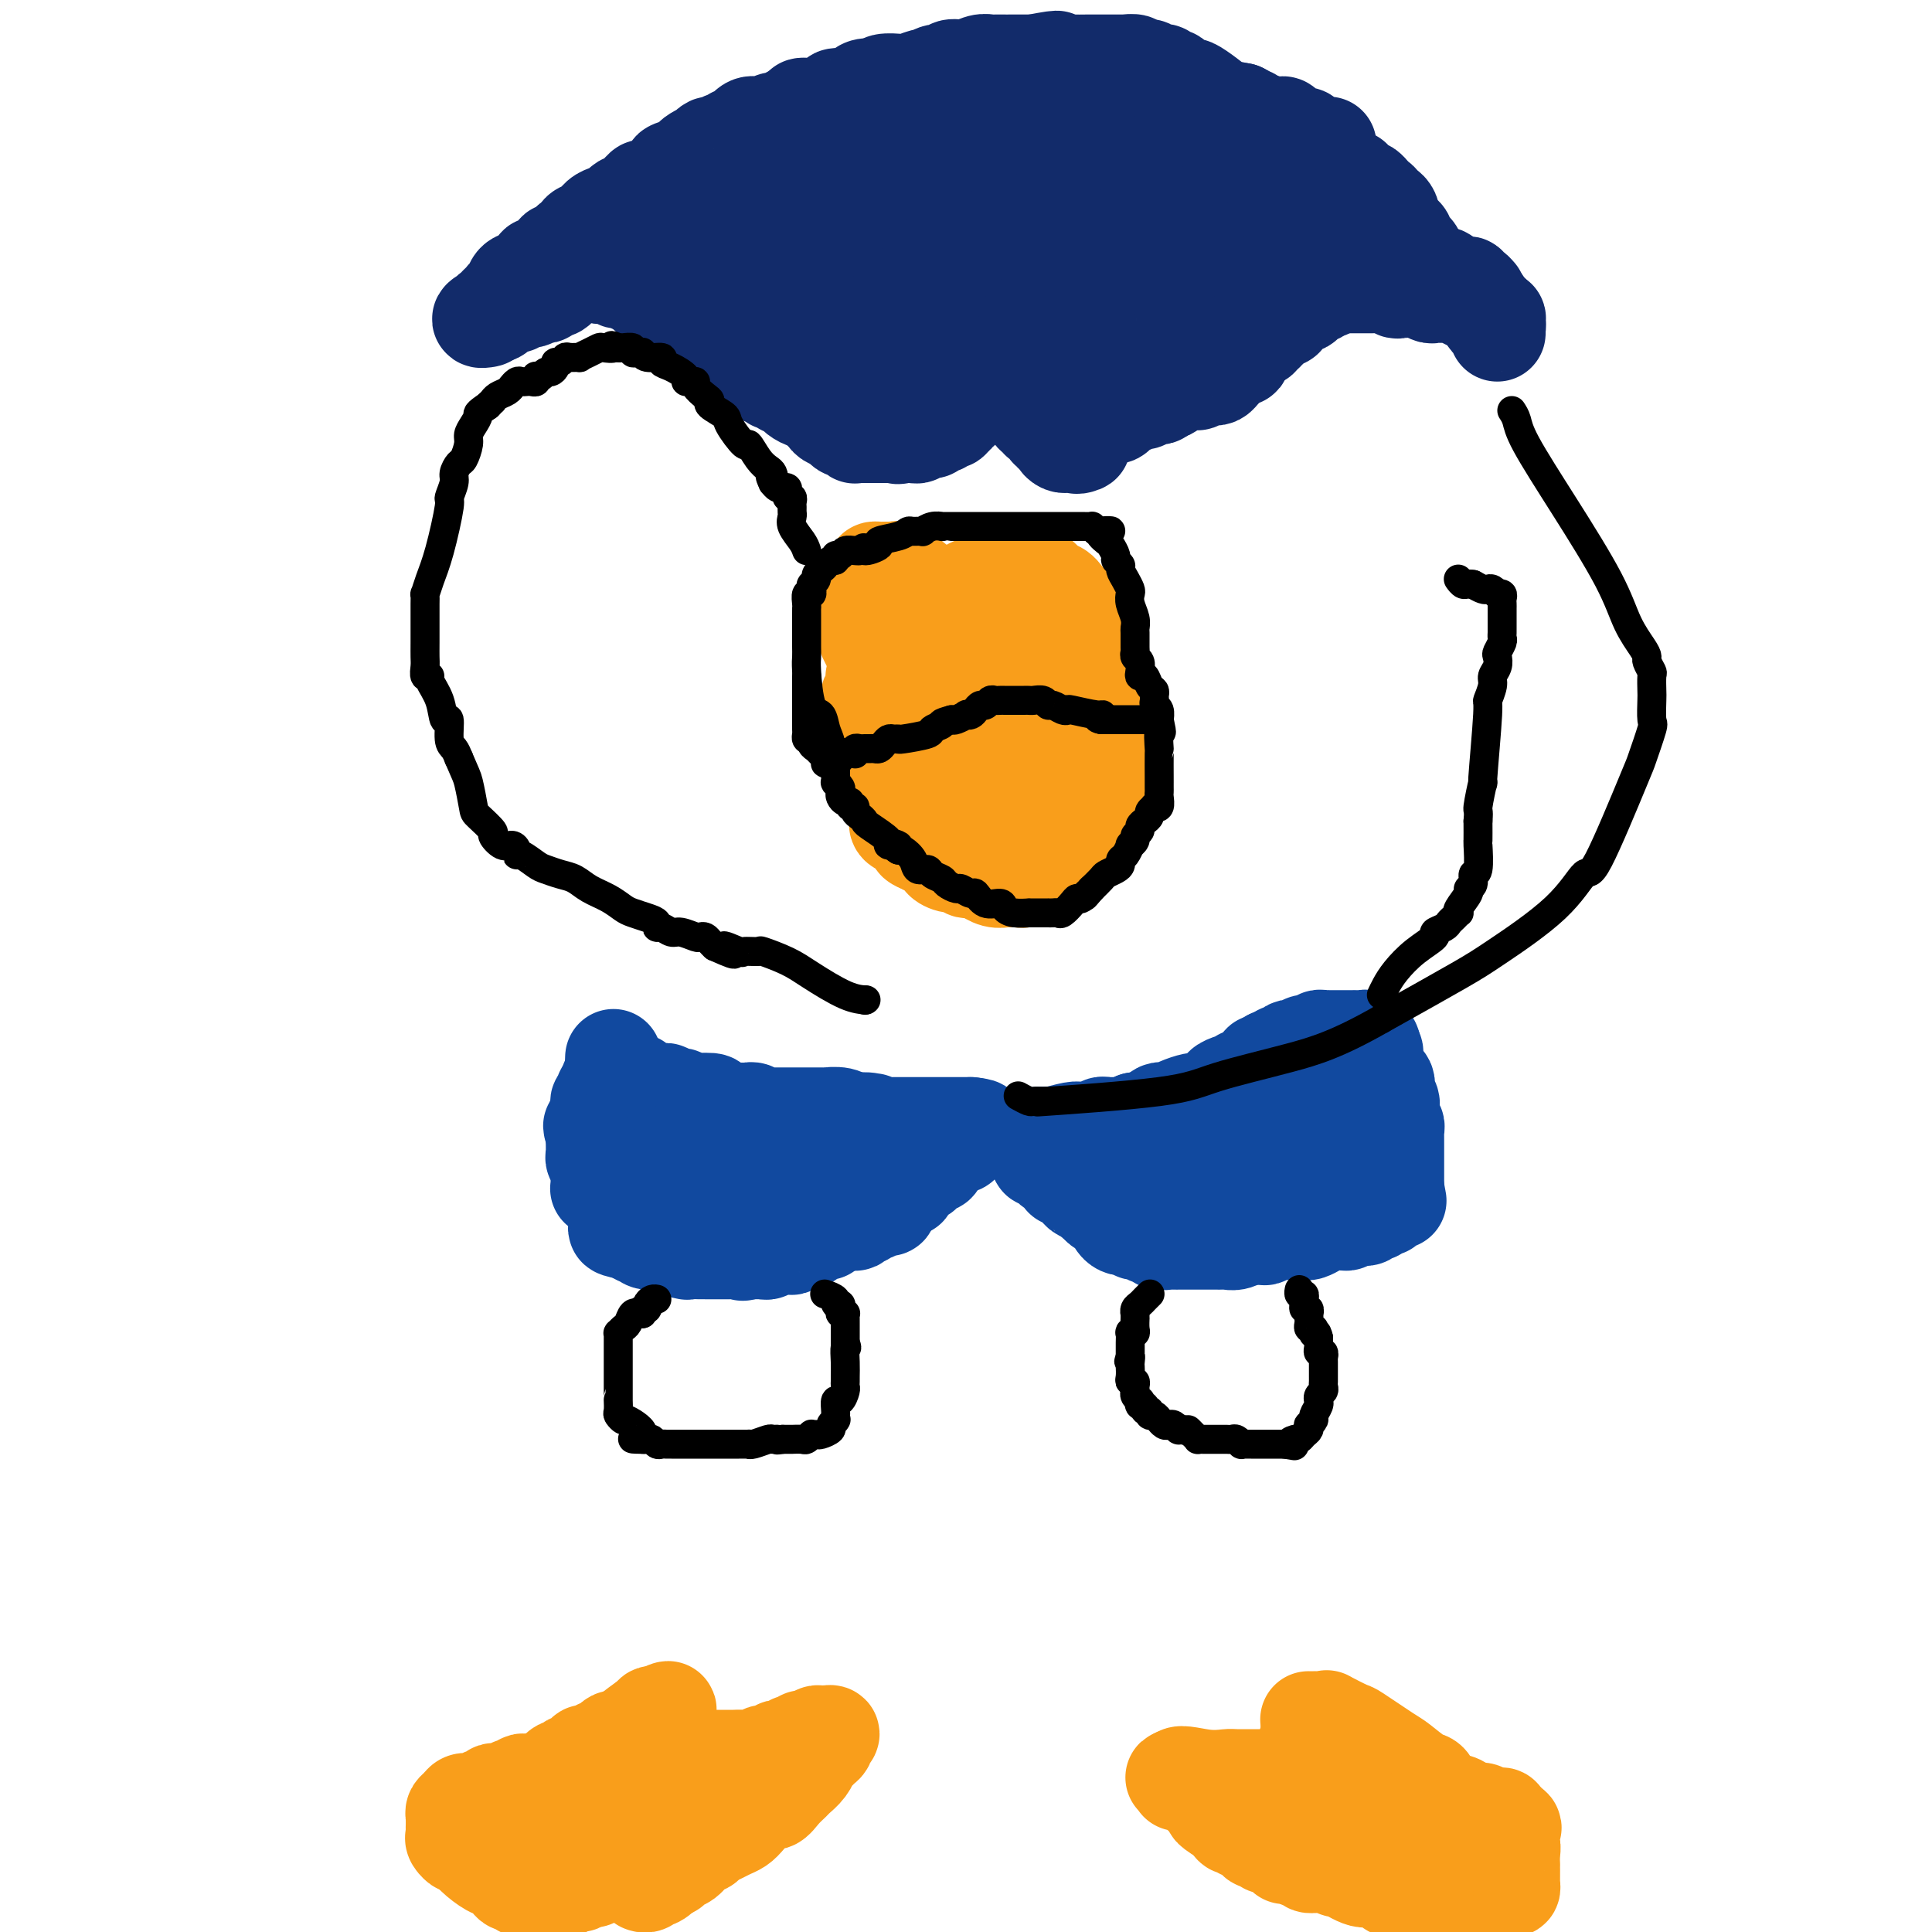 <svg viewBox='0 0 400 400' version='1.1' xmlns='http://www.w3.org/2000/svg' xmlns:xlink='http://www.w3.org/1999/xlink'><g fill='none' stroke='#122B6A' stroke-width='20' stroke-linecap='round' stroke-linejoin='round'><path d='M208,25c0.220,0.000 0.440,0.000 1,0c0.560,0.000 1.458,0.000 2,0c0.542,0.000 0.726,0.000 1,0c0.274,0.000 0.637,0.000 1,0c0.363,0.000 0.727,0.000 1,0c0.273,0.000 0.454,0.000 1,0c0.546,0.000 1.456,0.000 2,0c0.544,0.000 0.723,0.000 1,0c0.277,0.000 0.651,0.000 1,0c0.349,0.000 0.671,0.000 1,0c0.329,0.000 0.664,0.000 1,0'/><path d='M221,25c2.267,0.000 1.435,0.000 1,0c-0.435,0.000 -0.471,0.000 0,0c0.471,0.000 1.450,0.000 2,0c0.550,0.000 0.672,0.000 1,0c0.328,0.000 0.861,0.000 1,0c0.139,0.000 -0.118,0.000 0,0c0.118,0.000 0.610,0.000 1,0c0.390,0.000 0.678,0.000 1,0c0.322,0.000 0.678,0.000 1,0c0.322,0.000 0.611,0.000 1,0c0.389,0.000 0.877,0.000 1,0c0.123,0.000 -0.121,0.000 0,0c0.121,-0.000 0.606,0.000 1,0c0.394,0.000 0.697,0.000 1,0c0.303,0.000 0.606,-0.000 1,0c0.394,0.000 0.879,0.000 1,0c0.121,0.000 -0.122,-0.000 0,0c0.122,0.000 0.610,0.000 1,0c0.390,0.000 0.682,-0.000 1,0c0.318,0.000 0.663,0.000 1,0c0.337,0.000 0.668,-0.000 1,0c0.332,0.000 0.666,0.000 1,0c0.334,0.000 0.667,-0.000 1,0c0.333,0.000 0.667,0.000 1,0c0.333,0.000 0.667,-0.000 1,0c0.333,0.000 0.667,0.000 1,0'/><path d='M244,25c3.450,-0.000 0.573,-0.001 0,0c-0.573,0.001 1.156,0.004 2,0c0.844,-0.004 0.804,-0.015 1,0c0.196,0.015 0.630,0.057 1,0c0.370,-0.057 0.678,-0.211 1,0c0.322,0.211 0.660,0.789 1,1c0.340,0.211 0.683,0.055 1,0c0.317,-0.055 0.610,-0.011 1,0c0.390,0.011 0.878,-0.012 1,0c0.122,0.012 -0.121,0.060 0,0c0.121,-0.060 0.606,-0.226 1,0c0.394,0.226 0.697,0.846 1,1c0.303,0.154 0.606,-0.156 1,0c0.394,0.156 0.879,0.778 1,1c0.121,0.222 -0.123,0.045 0,0c0.123,-0.045 0.611,0.041 1,0c0.389,-0.041 0.679,-0.208 1,0c0.321,0.208 0.674,0.792 1,1c0.326,0.208 0.627,0.042 1,0c0.373,-0.042 0.820,0.042 1,0c0.180,-0.042 0.093,-0.208 0,0c-0.093,0.208 -0.194,0.792 0,1c0.194,0.208 0.682,0.041 1,0c0.318,-0.041 0.466,0.045 1,0c0.534,-0.045 1.452,-0.222 2,0c0.548,0.222 0.724,0.843 1,1c0.276,0.157 0.651,-0.150 1,0c0.349,0.150 0.671,0.757 1,1c0.329,0.243 0.664,0.121 1,0'/><path d='M270,32c4.196,0.957 1.687,-0.151 1,0c-0.687,0.151 0.450,1.560 1,2c0.550,0.440 0.514,-0.089 1,0c0.486,0.089 1.493,0.795 2,1c0.507,0.205 0.514,-0.090 1,0c0.486,0.090 1.450,0.564 2,1c0.550,0.436 0.687,0.834 1,1c0.313,0.166 0.801,0.101 1,0c0.199,-0.101 0.109,-0.237 0,0c-0.109,0.237 -0.237,0.847 0,1c0.237,0.153 0.838,-0.151 1,0c0.162,0.151 -0.115,0.758 0,1c0.115,0.242 0.622,0.121 1,0c0.378,-0.121 0.627,-0.240 1,0c0.373,0.240 0.870,0.839 1,1c0.130,0.161 -0.106,-0.115 0,0c0.106,0.115 0.554,0.622 1,1c0.446,0.378 0.891,0.626 1,1c0.109,0.374 -0.116,0.872 0,1c0.116,0.128 0.575,-0.116 1,0c0.425,0.116 0.817,0.590 1,1c0.183,0.410 0.159,0.754 0,1c-0.159,0.246 -0.451,0.394 0,1c0.451,0.606 1.645,1.672 2,2c0.355,0.328 -0.130,-0.081 0,0c0.130,0.081 0.875,0.651 1,1c0.125,0.349 -0.368,0.475 0,1c0.368,0.525 1.599,1.449 2,2c0.401,0.551 -0.028,0.729 0,1c0.028,0.271 0.514,0.636 1,1'/><path d='M294,54c1.798,2.427 0.792,0.994 1,1c0.208,0.006 1.629,1.451 2,2c0.371,0.549 -0.308,0.204 0,0c0.308,-0.204 1.602,-0.265 2,0c0.398,0.265 -0.100,0.856 0,1c0.100,0.144 0.796,-0.158 1,0c0.204,0.158 -0.086,0.775 0,1c0.086,0.225 0.549,0.059 1,0c0.451,-0.059 0.891,-0.012 1,0c0.109,0.012 -0.112,-0.012 0,0c0.112,0.012 0.555,0.059 1,0c0.445,-0.059 0.890,-0.226 1,0c0.110,0.226 -0.114,0.844 0,1c0.114,0.156 0.566,-0.152 1,0c0.434,0.152 0.848,0.762 1,1c0.152,0.238 0.041,0.102 0,0c-0.041,-0.102 -0.012,-0.172 0,0c0.012,0.172 0.006,0.586 0,1'/><path d='M306,62c2.100,1.395 1.351,0.882 1,1c-0.351,0.118 -0.304,0.868 0,1c0.304,0.132 0.865,-0.353 1,0c0.135,0.353 -0.156,1.544 0,2c0.156,0.456 0.760,0.177 1,0c0.240,-0.177 0.117,-0.254 0,0c-0.117,0.254 -0.227,0.837 0,1c0.227,0.163 0.793,-0.094 1,0c0.207,0.094 0.056,0.537 0,1c-0.056,0.463 -0.018,0.944 0,1c0.018,0.056 0.015,-0.315 0,-1c-0.015,-0.685 -0.043,-1.684 0,-2c0.043,-0.316 0.155,0.053 0,0c-0.155,-0.053 -0.578,-0.526 -1,-1'/><path d='M309,65c0.228,0.343 -0.702,-0.301 -2,-1c-1.298,-0.699 -2.963,-1.454 -4,-2c-1.037,-0.546 -1.447,-0.882 -2,-1c-0.553,-0.118 -1.248,-0.018 -2,0c-0.752,0.018 -1.560,-0.048 -2,0c-0.440,0.048 -0.512,0.209 -1,0c-0.488,-0.209 -1.391,-0.788 -2,-1c-0.609,-0.212 -0.923,-0.056 -1,0c-0.077,0.056 0.082,0.011 0,0c-0.082,-0.011 -0.407,0.011 -1,0c-0.593,-0.011 -1.454,-0.056 -2,0c-0.546,0.056 -0.778,0.211 -1,0c-0.222,-0.211 -0.436,-0.789 -1,-1c-0.564,-0.211 -1.478,-0.057 -2,0c-0.522,0.057 -0.651,0.015 -1,0c-0.349,-0.015 -0.919,-0.004 -1,0c-0.081,0.004 0.325,0.001 0,0c-0.325,-0.001 -1.383,-0.000 -2,0c-0.617,0.000 -0.794,0.000 -1,0c-0.206,-0.000 -0.440,-0.000 -1,0c-0.560,0.000 -1.446,0.000 -2,0c-0.554,-0.000 -0.777,-0.000 -1,0'/><path d='M277,59c-5.117,-0.932 -1.910,-0.264 -1,0c0.910,0.264 -0.479,0.122 -1,0c-0.521,-0.122 -0.176,-0.225 0,0c0.176,0.225 0.183,0.779 0,1c-0.183,0.221 -0.557,0.111 -1,0c-0.443,-0.111 -0.955,-0.222 -1,0c-0.045,0.222 0.376,0.776 0,1c-0.376,0.224 -1.549,0.116 -2,0c-0.451,-0.116 -0.180,-0.242 0,0c0.180,0.242 0.270,0.853 0,1c-0.270,0.147 -0.899,-0.168 -1,0c-0.101,0.168 0.328,0.819 0,1c-0.328,0.181 -1.411,-0.109 -2,0c-0.589,0.109 -0.682,0.617 -1,1c-0.318,0.383 -0.860,0.641 -1,1c-0.140,0.359 0.121,0.818 0,1c-0.121,0.182 -0.625,0.088 -1,0c-0.375,-0.088 -0.623,-0.168 -1,0c-0.377,0.168 -0.885,0.585 -1,1c-0.115,0.415 0.161,0.828 0,1c-0.161,0.172 -0.760,0.102 -1,0c-0.240,-0.102 -0.119,-0.237 0,0c0.119,0.237 0.238,0.847 0,1c-0.238,0.153 -0.833,-0.151 -1,0c-0.167,0.151 0.095,0.757 0,1c-0.095,0.243 -0.548,0.121 -1,0'/><path d='M260,70c-2.504,1.654 -0.265,0.289 0,0c0.265,-0.289 -1.445,0.497 -2,1c-0.555,0.503 0.044,0.722 0,1c-0.044,0.278 -0.733,0.613 -1,1c-0.267,0.387 -0.113,0.825 0,1c0.113,0.175 0.185,0.088 0,0c-0.185,-0.088 -0.627,-0.178 -1,0c-0.373,0.178 -0.678,0.622 -1,1c-0.322,0.378 -0.662,0.689 -1,1c-0.338,0.311 -0.673,0.623 -1,1c-0.327,0.377 -0.647,0.819 -1,1c-0.353,0.181 -0.740,0.101 -1,0c-0.260,-0.101 -0.395,-0.223 -1,0c-0.605,0.223 -1.682,0.792 -2,1c-0.318,0.208 0.122,0.056 0,0c-0.122,-0.056 -0.806,-0.016 -1,0c-0.194,0.016 0.103,0.007 0,0c-0.103,-0.007 -0.605,-0.012 -1,0c-0.395,0.012 -0.683,0.042 -1,0c-0.317,-0.042 -0.662,-0.155 -1,0c-0.338,0.155 -0.668,0.578 -1,1c-0.332,0.422 -0.666,0.844 -1,1c-0.334,0.156 -0.667,0.044 -1,0c-0.333,-0.044 -0.667,-0.022 -1,0'/><path d='M240,81c-1.808,0.686 -0.330,0.902 0,1c0.330,0.098 -0.490,0.079 -1,0c-0.510,-0.079 -0.710,-0.218 -1,0c-0.290,0.218 -0.669,0.795 -1,1c-0.331,0.205 -0.614,0.040 -1,0c-0.386,-0.040 -0.877,0.046 -1,0c-0.123,-0.046 0.121,-0.222 0,0c-0.121,0.222 -0.607,0.843 -1,1c-0.393,0.157 -0.692,-0.150 -1,0c-0.308,0.150 -0.625,0.758 -1,1c-0.375,0.242 -0.807,0.118 -1,0c-0.193,-0.118 -0.147,-0.229 0,0c0.147,0.229 0.394,0.797 0,1c-0.394,0.203 -1.430,0.040 -2,0c-0.570,-0.040 -0.674,0.042 -1,0c-0.326,-0.042 -0.872,-0.208 -1,0c-0.128,0.208 0.163,0.791 0,1c-0.163,0.209 -0.780,0.045 -1,0c-0.220,-0.045 -0.044,0.030 0,0c0.044,-0.030 -0.044,-0.167 0,0c0.044,0.167 0.222,0.636 0,1c-0.222,0.364 -0.843,0.623 -1,1c-0.157,0.377 0.150,0.871 0,1c-0.150,0.129 -0.757,-0.106 -1,0c-0.243,0.106 -0.121,0.553 0,1'/><path d='M224,91c-2.431,1.774 -0.507,1.207 0,1c0.507,-0.207 -0.403,-0.056 -1,0c-0.597,0.056 -0.881,0.016 -1,0c-0.119,-0.016 -0.075,-0.007 0,0c0.075,0.007 0.179,0.012 0,0c-0.179,-0.012 -0.640,-0.041 -1,0c-0.360,0.041 -0.617,0.150 -1,0c-0.383,-0.150 -0.891,-0.561 -1,-1c-0.109,-0.439 0.182,-0.905 0,-1c-0.182,-0.095 -0.837,0.181 -1,0c-0.163,-0.181 0.168,-0.819 0,-1c-0.168,-0.181 -0.834,0.096 -1,0c-0.166,-0.096 0.167,-0.566 0,-1c-0.167,-0.434 -0.833,-0.834 -1,-1c-0.167,-0.166 0.165,-0.100 0,0c-0.165,0.100 -0.828,0.233 -1,0c-0.172,-0.233 0.146,-0.832 0,-1c-0.146,-0.168 -0.756,0.095 -1,0c-0.244,-0.095 -0.122,-0.547 0,-1'/><path d='M214,85c-1.770,-1.094 -1.196,-0.828 -1,-1c0.196,-0.172 0.015,-0.782 0,-1c-0.015,-0.218 0.137,-0.045 0,0c-0.137,0.045 -0.563,-0.040 -1,0c-0.437,0.040 -0.887,0.204 -1,0c-0.113,-0.204 0.110,-0.777 0,-1c-0.110,-0.223 -0.551,-0.097 -1,0c-0.449,0.097 -0.904,0.166 -1,0c-0.096,-0.166 0.166,-0.566 0,-1c-0.166,-0.434 -0.762,-0.901 -1,-1c-0.238,-0.099 -0.119,0.170 0,0c0.119,-0.170 0.240,-0.777 0,-1c-0.240,-0.223 -0.839,-0.060 -1,0c-0.161,0.060 0.115,0.016 0,0c-0.115,-0.016 -0.622,-0.004 -1,0c-0.378,0.004 -0.626,0.001 -1,0c-0.374,-0.001 -0.874,-0.000 -1,0c-0.126,0.000 0.121,0.000 0,0c-0.121,-0.000 -0.609,-0.000 -1,0c-0.391,0.000 -0.683,0.000 -1,0c-0.317,-0.000 -0.658,-0.000 -1,0'/><path d='M201,79c-1.022,-0.109 -0.078,-0.383 0,0c0.078,0.383 -0.710,1.422 -1,2c-0.290,0.578 -0.082,0.693 0,1c0.082,0.307 0.037,0.804 0,1c-0.037,0.196 -0.067,0.090 0,0c0.067,-0.090 0.229,-0.164 0,0c-0.229,0.164 -0.850,0.565 -1,1c-0.150,0.435 0.171,0.905 0,1c-0.171,0.095 -0.833,-0.185 -1,0c-0.167,0.185 0.162,0.834 0,1c-0.162,0.166 -0.814,-0.153 -1,0c-0.186,0.153 0.095,0.777 0,1c-0.095,0.223 -0.564,0.045 -1,0c-0.436,-0.045 -0.838,0.044 -1,0c-0.162,-0.044 -0.085,-0.222 0,0c0.085,0.222 0.176,0.844 0,1c-0.176,0.156 -0.621,-0.154 -1,0c-0.379,0.154 -0.694,0.772 -1,1c-0.306,0.228 -0.603,0.065 -1,0c-0.397,-0.065 -0.894,-0.031 -1,0c-0.106,0.031 0.179,0.061 0,0c-0.179,-0.061 -0.821,-0.212 -1,0c-0.179,0.212 0.107,0.789 0,1c-0.107,0.211 -0.606,0.057 -1,0c-0.394,-0.057 -0.684,-0.016 -1,0c-0.316,0.016 -0.658,0.008 -1,0'/><path d='M187,90c-1.726,0.464 -1.040,0.124 -1,0c0.040,-0.124 -0.567,-0.033 -1,0c-0.433,0.033 -0.693,0.009 -1,0c-0.307,-0.009 -0.660,-0.002 -1,0c-0.340,0.002 -0.668,0.001 -1,0c-0.332,-0.001 -0.667,-0.000 -1,0c-0.333,0.000 -0.663,0.001 -1,0c-0.337,-0.001 -0.682,-0.004 -1,0c-0.318,0.004 -0.610,0.016 -1,0c-0.390,-0.016 -0.879,-0.060 -1,0c-0.121,0.060 0.126,0.222 0,0c-0.126,-0.222 -0.626,-0.830 -1,-1c-0.374,-0.170 -0.621,0.098 -1,0c-0.379,-0.098 -0.889,-0.561 -1,-1c-0.111,-0.439 0.176,-0.852 0,-1c-0.176,-0.148 -0.817,-0.029 -1,0c-0.183,0.029 0.092,-0.031 0,0c-0.092,0.031 -0.550,0.153 -1,0c-0.450,-0.153 -0.890,-0.580 -1,-1c-0.110,-0.420 0.112,-0.834 0,-1c-0.112,-0.166 -0.556,-0.083 -1,0'/><path d='M170,85c-1.658,-1.238 -1.803,-1.833 -2,-2c-0.197,-0.167 -0.444,0.095 -1,0c-0.556,-0.095 -1.420,-0.548 -2,-1c-0.580,-0.452 -0.877,-0.905 -1,-1c-0.123,-0.095 -0.071,0.167 0,0c0.071,-0.167 0.160,-0.763 0,-1c-0.160,-0.237 -0.568,-0.116 -1,0c-0.432,0.116 -0.886,0.227 -1,0c-0.114,-0.227 0.114,-0.792 0,-1c-0.114,-0.208 -0.569,-0.060 -1,0c-0.431,0.060 -0.837,0.031 -1,0c-0.163,-0.031 -0.082,-0.064 0,0c0.082,0.064 0.166,0.223 0,0c-0.166,-0.223 -0.583,-0.829 -1,-1c-0.417,-0.171 -0.833,0.094 -1,0c-0.167,-0.094 -0.083,-0.547 0,-1'/><path d='M158,77c-2.116,-1.210 -1.407,-0.236 -1,0c0.407,0.236 0.512,-0.265 0,-1c-0.512,-0.735 -1.643,-1.704 -2,-2c-0.357,-0.296 0.058,0.079 0,0c-0.058,-0.079 -0.590,-0.613 -1,-1c-0.410,-0.387 -0.697,-0.625 -1,-1c-0.303,-0.375 -0.620,-0.885 -1,-1c-0.380,-0.115 -0.822,0.165 -1,0c-0.178,-0.165 -0.090,-0.775 0,-1c0.090,-0.225 0.183,-0.064 0,0c-0.183,0.064 -0.642,0.032 -1,0c-0.358,-0.032 -0.617,-0.065 -1,0c-0.383,0.065 -0.891,0.227 -1,0c-0.109,-0.227 0.182,-0.844 0,-1c-0.182,-0.156 -0.836,0.150 -1,0c-0.164,-0.150 0.163,-0.757 0,-1c-0.163,-0.243 -0.817,-0.121 -1,0c-0.183,0.121 0.105,0.243 0,0c-0.105,-0.243 -0.603,-0.849 -1,-1c-0.397,-0.151 -0.693,0.153 -1,0c-0.307,-0.153 -0.624,-0.762 -1,-1c-0.376,-0.238 -0.812,-0.105 -1,0c-0.188,0.105 -0.127,0.182 0,0c0.127,-0.182 0.322,-0.623 0,-1c-0.322,-0.377 -1.161,-0.688 -2,-1'/><path d='M140,64c-3.255,-2.178 -2.393,-1.123 -2,-1c0.393,0.123 0.315,-0.685 0,-1c-0.315,-0.315 -0.868,-0.136 -1,0c-0.132,0.136 0.157,0.229 0,0c-0.157,-0.229 -0.759,-0.780 -1,-1c-0.241,-0.220 -0.120,-0.110 0,0'/><path d='M136,61c-0.786,0.091 -1.572,0.182 -2,0c-0.428,-0.182 -0.497,-0.636 -1,-1c-0.503,-0.364 -1.440,-0.637 -2,-1c-0.560,-0.363 -0.744,-0.815 -1,-1c-0.256,-0.185 -0.584,-0.101 -1,0c-0.416,0.101 -0.921,0.219 -1,0c-0.079,-0.219 0.267,-0.777 0,-1c-0.267,-0.223 -1.146,-0.112 -2,0c-0.854,0.112 -1.682,0.226 -2,0c-0.318,-0.226 -0.127,-0.793 0,-1c0.127,-0.207 0.188,-0.056 0,0c-0.188,0.056 -0.625,0.016 -1,0c-0.375,-0.016 -0.687,-0.008 -1,0'/><path d='M122,56c-2.333,-0.757 -1.165,-0.150 -1,0c0.165,0.150 -0.673,-0.156 -1,0c-0.327,0.156 -0.143,0.773 0,1c0.143,0.227 0.246,0.065 0,0c-0.246,-0.065 -0.840,-0.032 -1,0c-0.160,0.032 0.116,0.064 0,0c-0.116,-0.064 -0.622,-0.223 -1,0c-0.378,0.223 -0.626,0.829 -1,1c-0.374,0.171 -0.874,-0.094 -1,0c-0.126,0.094 0.121,0.547 0,1c-0.121,0.453 -0.610,0.905 -1,1c-0.390,0.095 -0.681,-0.167 -1,0c-0.319,0.167 -0.667,0.762 -1,1c-0.333,0.238 -0.653,0.120 -1,0c-0.347,-0.120 -0.723,-0.242 -1,0c-0.277,0.242 -0.456,0.848 -1,1c-0.544,0.152 -1.455,-0.151 -2,0c-0.545,0.151 -0.724,0.758 -1,1c-0.276,0.242 -0.647,0.121 -1,0c-0.353,-0.121 -0.687,-0.243 -1,0c-0.313,0.243 -0.605,0.850 -1,1c-0.395,0.150 -0.893,-0.156 -1,0c-0.107,0.156 0.178,0.774 0,1c-0.178,0.226 -0.817,0.061 -1,0c-0.183,-0.061 0.091,-0.017 0,0c-0.091,0.017 -0.545,0.009 -1,0'/><path d='M101,65c-3.171,1.622 -0.598,1.178 0,1c0.598,-0.178 -0.779,-0.089 -1,0c-0.221,0.089 0.714,0.179 1,0c0.286,-0.179 -0.078,-0.626 0,-1c0.078,-0.374 0.599,-0.674 1,-1c0.401,-0.326 0.682,-0.678 1,-1c0.318,-0.322 0.675,-0.615 1,-1c0.325,-0.385 0.619,-0.861 1,-1c0.381,-0.139 0.848,0.060 1,0c0.152,-0.060 -0.010,-0.379 0,-1c0.010,-0.621 0.191,-1.542 1,-2c0.809,-0.458 2.245,-0.451 3,-1c0.755,-0.549 0.828,-1.654 1,-2c0.172,-0.346 0.441,0.066 1,0c0.559,-0.066 1.407,-0.609 2,-1c0.593,-0.391 0.932,-0.630 1,-1c0.068,-0.370 -0.137,-0.872 0,-1c0.137,-0.128 0.614,0.120 1,0c0.386,-0.120 0.682,-0.606 1,-1c0.318,-0.394 0.659,-0.697 1,-1'/><path d='M118,50c3.108,-2.495 2.380,-1.232 2,-1c-0.380,0.232 -0.410,-0.568 0,-1c0.410,-0.432 1.261,-0.497 2,-1c0.739,-0.503 1.366,-1.443 2,-2c0.634,-0.557 1.273,-0.731 2,-1c0.727,-0.269 1.541,-0.632 2,-1c0.459,-0.368 0.563,-0.742 1,-1c0.437,-0.258 1.208,-0.402 2,-1c0.792,-0.598 1.607,-1.652 2,-2c0.393,-0.348 0.364,0.009 1,0c0.636,-0.009 1.935,-0.384 3,-1c1.065,-0.616 1.895,-1.474 2,-2c0.105,-0.526 -0.514,-0.719 0,-1c0.514,-0.281 2.161,-0.648 3,-1c0.839,-0.352 0.869,-0.687 1,-1c0.131,-0.313 0.363,-0.605 1,-1c0.637,-0.395 1.680,-0.895 2,-1c0.320,-0.105 -0.083,0.183 0,0c0.083,-0.183 0.652,-0.838 1,-1c0.348,-0.162 0.474,0.169 1,0c0.526,-0.169 1.453,-0.837 2,-1c0.547,-0.163 0.712,0.180 1,0c0.288,-0.180 0.697,-0.884 1,-1c0.303,-0.116 0.501,0.357 1,0c0.499,-0.357 1.299,-1.545 2,-2c0.701,-0.455 1.304,-0.177 2,0c0.696,0.177 1.485,0.255 2,0c0.515,-0.255 0.757,-0.841 1,-1c0.243,-0.159 0.489,0.111 1,0c0.511,-0.111 1.289,-0.603 2,-1c0.711,-0.397 1.356,-0.698 2,-1'/><path d='M165,23c2.831,-1.306 0.910,-1.072 1,-1c0.090,0.072 2.191,-0.019 3,0c0.809,0.019 0.326,0.150 1,0c0.674,-0.150 2.506,-0.579 3,-1c0.494,-0.421 -0.349,-0.835 0,-1c0.349,-0.165 1.890,-0.083 3,0c1.110,0.083 1.790,0.167 2,0c0.210,-0.167 -0.048,-0.584 0,-1c0.048,-0.416 0.403,-0.829 1,-1c0.597,-0.171 1.437,-0.099 2,0c0.563,0.099 0.849,0.224 1,0c0.151,-0.224 0.167,-0.796 1,-1c0.833,-0.204 2.485,-0.039 3,0c0.515,0.039 -0.105,-0.046 0,0c0.105,0.046 0.935,0.224 2,0c1.065,-0.224 2.364,-0.849 3,-1c0.636,-0.151 0.610,0.171 1,0c0.390,-0.171 1.196,-0.834 2,-1c0.804,-0.166 1.606,0.166 2,0c0.394,-0.166 0.380,-0.829 1,-1c0.620,-0.171 1.872,0.150 3,0c1.128,-0.150 2.130,-0.772 3,-1c0.870,-0.228 1.608,-0.061 2,0c0.392,0.061 0.437,0.016 1,0c0.563,-0.016 1.642,-0.004 2,0c0.358,0.004 -0.006,0.001 0,0c0.006,-0.001 0.383,-0.000 1,0c0.617,0.000 1.475,0.000 2,0c0.525,-0.000 0.718,-0.000 1,0c0.282,0.000 0.652,0.000 1,0c0.348,-0.000 0.674,-0.000 1,0'/><path d='M214,13c8.098,-1.547 3.843,-0.415 3,0c-0.843,0.415 1.724,0.111 3,0c1.276,-0.111 1.259,-0.030 2,0c0.741,0.030 2.240,0.008 3,0c0.760,-0.008 0.781,-0.002 1,0c0.219,0.002 0.636,0.001 1,0c0.364,-0.001 0.674,-0.000 1,0c0.326,0.000 0.666,-0.000 1,0c0.334,0.000 0.662,0.000 1,0c0.338,-0.000 0.687,-0.001 1,0c0.313,0.001 0.591,0.004 1,0c0.409,-0.004 0.949,-0.015 1,0c0.051,0.015 -0.386,0.056 0,0c0.386,-0.056 1.595,-0.207 2,0c0.405,0.207 0.008,0.773 0,1c-0.008,0.227 0.375,0.114 1,0c0.625,-0.114 1.492,-0.228 2,0c0.508,0.228 0.657,0.797 1,1c0.343,0.203 0.880,0.041 1,0c0.120,-0.041 -0.175,0.041 0,0c0.175,-0.041 0.822,-0.203 1,0c0.178,0.203 -0.112,0.771 0,1c0.112,0.229 0.626,0.118 1,0c0.374,-0.118 0.609,-0.243 1,0c0.391,0.243 0.937,0.856 1,1c0.063,0.144 -0.357,-0.179 0,0c0.357,0.179 1.491,0.860 2,1c0.509,0.140 0.394,-0.261 1,0c0.606,0.261 1.932,1.186 3,2c1.068,0.814 1.876,1.518 3,2c1.124,0.482 2.562,0.741 4,1'/><path d='M257,23c3.582,1.791 1.537,1.268 1,1c-0.537,-0.268 0.432,-0.282 1,0c0.568,0.282 0.733,0.861 1,1c0.267,0.139 0.634,-0.161 1,0c0.366,0.161 0.731,0.783 1,1c0.269,0.217 0.443,0.029 1,0c0.557,-0.029 1.496,0.100 2,0c0.504,-0.100 0.573,-0.429 1,0c0.427,0.429 1.213,1.618 2,2c0.787,0.382 1.573,-0.041 2,0c0.427,0.041 0.493,0.547 1,1c0.507,0.453 1.456,0.853 2,1c0.544,0.147 0.685,0.039 1,0c0.315,-0.039 0.804,-0.011 1,0c0.196,0.011 0.098,0.006 0,0'/><path d='M257,34c-0.366,0.057 -0.733,0.113 -1,0c-0.267,-0.113 -0.435,-0.396 -3,0c-2.565,0.396 -7.528,1.472 -11,2c-3.472,0.528 -5.454,0.510 -9,1c-3.546,0.490 -8.656,1.489 -12,2c-3.344,0.511 -4.924,0.533 -7,1c-2.076,0.467 -4.650,1.377 -6,2c-1.350,0.623 -1.478,0.958 -3,1c-1.522,0.042 -4.440,-0.209 -7,0c-2.560,0.209 -4.763,0.879 -6,1c-1.237,0.121 -1.506,-0.307 -3,0c-1.494,0.307 -4.211,1.350 -7,2c-2.789,0.650 -5.650,0.906 -8,1c-2.350,0.094 -4.188,0.025 -5,0c-0.812,-0.025 -0.596,-0.007 -1,0c-0.404,0.007 -1.428,0.002 -2,0c-0.572,-0.002 -0.692,-0.000 -1,0c-0.308,0.000 -0.802,0.000 -1,0c-0.198,-0.000 -0.099,-0.000 0,0'/><path d='M164,47c-14.481,2.088 -4.185,0.807 0,0c4.185,-0.807 2.259,-1.140 3,-2c0.741,-0.860 4.148,-2.247 6,-3c1.852,-0.753 2.148,-0.874 4,-2c1.852,-1.126 5.258,-3.258 9,-5c3.742,-1.742 7.818,-3.094 10,-4c2.182,-0.906 2.468,-1.366 4,-2c1.532,-0.634 4.308,-1.442 6,-2c1.692,-0.558 2.299,-0.868 3,-1c0.701,-0.132 1.497,-0.088 2,0c0.503,0.088 0.713,0.221 1,0c0.287,-0.221 0.651,-0.794 1,-1c0.349,-0.206 0.683,-0.045 1,0c0.317,0.045 0.618,-0.026 1,0c0.382,0.026 0.844,0.150 1,0c0.156,-0.150 0.006,-0.574 0,-1c-0.006,-0.426 0.134,-0.855 0,-1c-0.134,-0.145 -0.541,-0.008 -1,0c-0.459,0.008 -0.970,-0.113 -2,0c-1.030,0.113 -2.580,0.461 -5,1c-2.420,0.539 -5.710,1.270 -9,2'/><path d='M199,26c-3.967,0.783 -5.884,2.242 -8,3c-2.116,0.758 -4.430,0.815 -6,1c-1.570,0.185 -2.396,0.497 -3,1c-0.604,0.503 -0.987,1.195 -2,2c-1.013,0.805 -2.656,1.721 -4,2c-1.344,0.279 -2.387,-0.079 -3,0c-0.613,0.079 -0.794,0.595 -1,1c-0.206,0.405 -0.436,0.700 -1,1c-0.564,0.300 -1.460,0.605 -2,1c-0.540,0.395 -0.723,0.879 -1,1c-0.277,0.121 -0.646,-0.122 -1,0c-0.354,0.122 -0.691,0.610 -1,1c-0.309,0.390 -0.590,0.682 -1,1c-0.410,0.318 -0.950,0.663 -1,1c-0.050,0.337 0.391,0.668 0,1c-0.391,0.332 -1.614,0.666 -2,1c-0.386,0.334 0.067,0.666 0,1c-0.067,0.334 -0.652,0.668 -1,1c-0.348,0.332 -0.458,0.662 -1,1c-0.542,0.338 -1.518,0.683 -2,1c-0.482,0.317 -0.472,0.606 -1,1c-0.528,0.394 -1.595,0.894 -2,1c-0.405,0.106 -0.150,-0.182 0,0c0.150,0.182 0.194,0.833 0,1c-0.194,0.167 -0.626,-0.151 -1,0c-0.374,0.151 -0.692,0.773 -1,1c-0.308,0.227 -0.607,0.061 -1,0c-0.393,-0.061 -0.878,-0.016 -1,0c-0.122,0.016 0.121,0.004 0,0c-0.121,-0.004 -0.606,-0.001 -1,0c-0.394,0.001 -0.697,0.001 -1,0'/><path d='M149,52c-1.111,0.155 -0.889,0.041 -1,0c-0.111,-0.041 -0.555,-0.010 -1,0c-0.445,0.010 -0.890,-0.000 -1,0c-0.110,0.000 0.114,0.011 0,0c-0.114,-0.011 -0.567,-0.046 -1,0c-0.433,0.046 -0.845,0.171 -1,0c-0.155,-0.171 -0.051,-0.639 0,-1c0.051,-0.361 0.051,-0.617 0,-1c-0.051,-0.383 -0.152,-0.894 0,-1c0.152,-0.106 0.556,0.193 1,0c0.444,-0.193 0.929,-0.878 1,-1c0.071,-0.122 -0.272,0.317 0,0c0.272,-0.317 1.159,-1.392 2,-2c0.841,-0.608 1.636,-0.750 2,-1c0.364,-0.250 0.297,-0.606 1,-1c0.703,-0.394 2.177,-0.824 3,-1c0.823,-0.176 0.994,-0.099 1,0c0.006,0.099 -0.152,0.219 0,0c0.152,-0.219 0.615,-0.777 1,-1c0.385,-0.223 0.693,-0.112 1,0'/><path d='M157,42c2.173,-1.224 1.104,-0.283 1,0c-0.104,0.283 0.757,-0.093 1,0c0.243,0.093 -0.131,0.656 0,1c0.131,0.344 0.767,0.470 1,1c0.233,0.530 0.062,1.466 0,2c-0.062,0.534 -0.016,0.668 0,1c0.016,0.332 0.003,0.862 0,1c-0.003,0.138 0.003,-0.117 0,0c-0.003,0.117 -0.015,0.605 0,1c0.015,0.395 0.057,0.697 0,1c-0.057,0.303 -0.211,0.606 0,1c0.211,0.394 0.789,0.879 1,1c0.211,0.121 0.056,-0.122 0,0c-0.056,0.122 -0.011,0.610 0,1c0.011,0.390 -0.011,0.682 0,1c0.011,0.318 0.055,0.664 0,1c-0.055,0.336 -0.208,0.664 0,1c0.208,0.336 0.778,0.681 1,1c0.222,0.319 0.098,0.611 0,1c-0.098,0.389 -0.168,0.875 0,1c0.168,0.125 0.573,-0.111 1,0c0.427,0.111 0.875,0.570 1,1c0.125,0.430 -0.074,0.833 0,1c0.074,0.167 0.420,0.100 1,0c0.580,-0.100 1.392,-0.233 2,0c0.608,0.233 1.010,0.832 1,1c-0.010,0.168 -0.431,-0.095 0,0c0.431,0.095 1.716,0.547 3,1'/><path d='M171,63c1.506,0.553 0.770,-0.063 1,0c0.230,0.063 1.426,0.805 2,1c0.574,0.195 0.526,-0.158 1,0c0.474,0.158 1.471,0.827 2,1c0.529,0.173 0.589,-0.151 1,0c0.411,0.151 1.174,0.777 2,1c0.826,0.223 1.714,0.045 2,0c0.286,-0.045 -0.030,0.045 0,0c0.030,-0.045 0.406,-0.223 1,0c0.594,0.223 1.406,0.847 2,1c0.594,0.153 0.971,-0.165 1,0c0.029,0.165 -0.291,0.815 0,1c0.291,0.185 1.191,-0.094 2,0c0.809,0.094 1.526,0.561 2,1c0.474,0.439 0.705,0.848 1,1c0.295,0.152 0.653,0.045 1,0c0.347,-0.045 0.681,-0.027 1,0c0.319,0.027 0.621,0.064 1,0c0.379,-0.064 0.834,-0.228 1,0c0.166,0.228 0.042,0.848 0,1c-0.042,0.152 -0.001,-0.166 0,0c0.001,0.166 -0.038,0.814 0,1c0.038,0.186 0.154,-0.090 0,0c-0.154,0.090 -0.577,0.545 -1,1'/><path d='M194,73c3.149,1.769 -0.479,1.192 -2,1c-1.521,-0.192 -0.936,0.001 -1,0c-0.064,-0.001 -0.777,-0.196 -1,0c-0.223,0.196 0.042,0.785 0,1c-0.042,0.215 -0.393,0.058 -1,0c-0.607,-0.058 -1.472,-0.015 -2,0c-0.528,0.015 -0.720,0.004 -1,0c-0.280,-0.004 -0.650,-0.000 -1,0c-0.350,0.000 -0.682,-0.004 -1,0c-0.318,0.004 -0.624,0.015 -1,0c-0.376,-0.015 -0.822,-0.056 -1,0c-0.178,0.056 -0.089,0.208 0,0c0.089,-0.208 0.178,-0.777 0,-1c-0.178,-0.223 -0.622,-0.101 -1,0c-0.378,0.101 -0.690,0.181 -1,0c-0.310,-0.181 -0.619,-0.622 -1,-1c-0.381,-0.378 -0.834,-0.693 -1,-1c-0.166,-0.307 -0.045,-0.607 0,-1c0.045,-0.393 0.012,-0.879 0,-1c-0.012,-0.121 -0.004,0.121 0,0c0.004,-0.121 0.004,-0.607 0,-1c-0.004,-0.393 -0.014,-0.693 0,-1c0.014,-0.307 0.050,-0.621 0,-1c-0.050,-0.379 -0.185,-0.823 0,-1c0.185,-0.177 0.692,-0.088 1,0c0.308,0.088 0.417,0.176 1,0c0.583,-0.176 1.641,-0.614 2,-1c0.359,-0.386 0.020,-0.719 0,-1c-0.020,-0.281 0.280,-0.509 1,-1c0.720,-0.491 1.860,-1.246 3,-2'/><path d='M186,61c1.013,-0.664 -0.453,0.176 0,0c0.453,-0.176 2.826,-1.368 4,-2c1.174,-0.632 1.151,-0.705 2,-1c0.849,-0.295 2.572,-0.814 3,-1c0.428,-0.186 -0.439,-0.039 0,0c0.439,0.039 2.182,-0.028 3,0c0.818,0.028 0.709,0.153 1,0c0.291,-0.153 0.982,-0.583 2,-1c1.018,-0.417 2.362,-0.820 3,-1c0.638,-0.180 0.571,-0.137 1,0c0.429,0.137 1.354,0.370 3,0c1.646,-0.370 4.013,-1.342 5,-2c0.987,-0.658 0.593,-1.004 2,-1c1.407,0.004 4.616,0.356 7,0c2.384,-0.356 3.942,-1.420 5,-2c1.058,-0.580 1.617,-0.675 3,-1c1.383,-0.325 3.591,-0.879 5,-1c1.409,-0.121 2.020,0.193 3,0c0.980,-0.193 2.329,-0.893 3,-1c0.671,-0.107 0.665,0.378 1,0c0.335,-0.378 1.011,-1.618 2,-2c0.989,-0.382 2.292,0.095 3,0c0.708,-0.095 0.820,-0.761 1,-1c0.180,-0.239 0.429,-0.050 1,0c0.571,0.050 1.463,-0.038 2,0c0.537,0.038 0.718,0.204 1,0c0.282,-0.204 0.663,-0.776 1,-1c0.337,-0.224 0.629,-0.099 1,0c0.371,0.099 0.820,0.171 1,0c0.180,-0.171 0.090,-0.586 0,-1'/><path d='M255,42c10.837,-2.879 3.428,-0.575 1,0c-2.428,0.575 0.123,-0.578 1,-1c0.877,-0.422 0.080,-0.114 0,0c-0.080,0.114 0.557,0.033 1,0c0.443,-0.033 0.693,-0.019 1,0c0.307,0.019 0.671,0.043 1,0c0.329,-0.043 0.623,-0.151 1,0c0.377,0.151 0.836,0.563 1,1c0.164,0.437 0.033,0.901 0,1c-0.033,0.099 0.032,-0.166 0,0c-0.032,0.166 -0.162,0.762 0,1c0.162,0.238 0.617,0.116 1,0c0.383,-0.116 0.694,-0.227 1,0c0.306,0.227 0.607,0.793 1,1c0.393,0.207 0.879,0.055 1,0c0.121,-0.055 -0.122,-0.015 0,0c0.122,0.015 0.610,0.004 1,0c0.390,-0.004 0.683,-0.001 1,0c0.317,0.001 0.659,0.001 1,0'/><path d='M269,45c2.331,0.464 1.157,0.124 1,0c-0.157,-0.124 0.701,-0.033 1,0c0.299,0.033 0.038,0.008 0,0c-0.038,-0.008 0.145,0.001 0,0c-0.145,-0.001 -0.620,-0.011 -1,0c-0.380,0.011 -0.664,0.044 -1,0c-0.336,-0.044 -0.723,-0.166 -1,0c-0.277,0.166 -0.444,0.621 -1,1c-0.556,0.379 -1.501,0.684 -2,1c-0.499,0.316 -0.554,0.643 -1,1c-0.446,0.357 -1.284,0.743 -2,1c-0.716,0.257 -1.308,0.383 -2,1c-0.692,0.617 -1.482,1.723 -2,2c-0.518,0.277 -0.765,-0.277 -1,0c-0.235,0.277 -0.458,1.383 -1,2c-0.542,0.617 -1.402,0.744 -2,1c-0.598,0.256 -0.934,0.642 -1,1c-0.066,0.358 0.137,0.687 0,1c-0.137,0.313 -0.614,0.610 -1,1c-0.386,0.390 -0.681,0.874 -1,1c-0.319,0.126 -0.663,-0.107 -1,0c-0.337,0.107 -0.669,0.553 -1,1'/><path d='M249,60c-3.313,2.477 -1.596,1.171 -1,1c0.596,-0.171 0.070,0.794 0,1c-0.070,0.206 0.317,-0.348 0,0c-0.317,0.348 -1.337,1.599 -2,2c-0.663,0.401 -0.970,-0.047 -1,0c-0.030,0.047 0.216,0.590 0,1c-0.216,0.410 -0.895,0.688 -2,1c-1.105,0.312 -2.638,0.658 -3,1c-0.362,0.342 0.446,0.679 0,1c-0.446,0.321 -2.147,0.626 -3,1c-0.853,0.374 -0.859,0.818 -1,1c-0.141,0.182 -0.419,0.101 -1,0c-0.581,-0.101 -1.467,-0.223 -2,0c-0.533,0.223 -0.714,0.792 -1,1c-0.286,0.208 -0.677,0.056 -1,0c-0.323,-0.056 -0.577,-0.015 -1,0c-0.423,0.015 -1.016,0.004 -2,0c-0.984,-0.004 -2.358,-0.001 -3,0c-0.642,0.001 -0.552,0.000 -1,0c-0.448,-0.000 -1.434,-0.000 -2,0c-0.566,0.000 -0.711,0.000 -1,0c-0.289,-0.000 -0.721,-0.000 -1,0c-0.279,0.000 -0.403,0.000 -1,0c-0.597,-0.000 -1.665,-0.000 -2,0c-0.335,0.000 0.065,0.000 0,0c-0.065,-0.000 -0.595,-0.000 -1,0c-0.405,0.000 -0.686,0.000 -1,0c-0.314,-0.000 -0.661,-0.000 -1,0c-0.339,0.000 -0.669,0.000 -1,0'/><path d='M213,71c-3.713,0.086 -0.995,-0.697 0,-1c0.995,-0.303 0.266,-0.124 0,0c-0.266,0.124 -0.071,0.192 0,0c0.071,-0.192 0.018,-0.644 0,-1c-0.018,-0.356 0.001,-0.616 0,-1c-0.001,-0.384 -0.020,-0.893 0,-1c0.020,-0.107 0.079,0.189 0,0c-0.079,-0.189 -0.296,-0.862 0,-1c0.296,-0.138 1.106,0.257 2,0c0.894,-0.257 1.872,-1.168 2,-2c0.128,-0.832 -0.594,-1.584 0,-2c0.594,-0.416 2.505,-0.497 4,-1c1.495,-0.503 2.573,-1.430 3,-2c0.427,-0.570 0.201,-0.784 1,-1c0.799,-0.216 2.622,-0.435 4,-1c1.378,-0.565 2.310,-1.476 3,-2c0.690,-0.524 1.140,-0.662 2,-1c0.860,-0.338 2.132,-0.875 3,-1c0.868,-0.125 1.332,0.163 2,0c0.668,-0.163 1.541,-0.776 2,-1c0.459,-0.224 0.504,-0.060 1,0c0.496,0.060 1.443,0.016 2,0c0.557,-0.016 0.724,-0.004 1,0c0.276,0.004 0.662,0.001 1,0c0.338,-0.001 0.630,-0.000 1,0c0.370,0.000 0.820,0.000 1,0c0.180,-0.000 0.090,-0.000 0,0'/></g>
<g fill='none' stroke='#11499F' stroke-width='20' stroke-linecap='round' stroke-linejoin='round'><path d='M171,255c0.051,0.033 0.102,0.065 0,0c-0.102,-0.065 -0.356,-0.228 -1,0c-0.644,0.228 -1.678,0.846 -2,1c-0.322,0.154 0.067,-0.156 0,0c-0.067,0.156 -0.592,0.778 -1,1c-0.408,0.222 -0.700,0.046 -1,0c-0.300,-0.046 -0.609,0.040 -1,0c-0.391,-0.040 -0.865,-0.207 -1,0c-0.135,0.207 0.070,0.786 0,1c-0.070,0.214 -0.414,0.061 -1,0c-0.586,-0.061 -1.414,-0.030 -2,0c-0.586,0.030 -0.931,0.061 -1,0c-0.069,-0.061 0.136,-0.212 0,0c-0.136,0.212 -0.614,0.789 -1,1c-0.386,0.211 -0.681,0.057 -1,0c-0.319,-0.057 -0.663,-0.015 -1,0c-0.337,0.015 -0.668,0.004 -1,0c-0.332,-0.004 -0.666,-0.002 -1,0'/><path d='M155,259c-2.442,0.619 -0.549,0.166 0,0c0.549,-0.166 -0.248,-0.044 -1,0c-0.752,0.044 -1.458,0.012 -2,0c-0.542,-0.012 -0.919,-0.003 -1,0c-0.081,0.003 0.133,0.001 0,0c-0.133,-0.001 -0.614,-0.000 -1,0c-0.386,0.000 -0.677,0.000 -1,0c-0.323,-0.000 -0.677,0.000 -1,0c-0.323,-0.000 -0.615,-0.000 -1,0c-0.385,0.000 -0.864,0.001 -1,0c-0.136,-0.001 0.071,-0.004 0,0c-0.071,0.004 -0.418,0.015 -1,0c-0.582,-0.015 -1.398,-0.057 -2,0c-0.602,0.057 -0.992,0.212 -1,0c-0.008,-0.212 0.364,-0.793 0,-1c-0.364,-0.207 -1.463,-0.040 -2,0c-0.537,0.040 -0.512,-0.045 -1,0c-0.488,0.045 -1.489,0.222 -2,0c-0.511,-0.222 -0.532,-0.843 -1,-1c-0.468,-0.157 -1.382,0.150 -2,0c-0.618,-0.150 -0.939,-0.759 -1,-1c-0.061,-0.241 0.138,-0.116 0,0c-0.138,0.116 -0.614,0.224 -1,0c-0.386,-0.224 -0.682,-0.778 -1,-1c-0.318,-0.222 -0.659,-0.111 -1,0'/><path d='M130,255c-4.110,-0.802 -1.885,-0.806 -1,-1c0.885,-0.194 0.430,-0.578 0,-1c-0.430,-0.422 -0.833,-0.883 -1,-1c-0.167,-0.117 -0.097,0.109 0,0c0.097,-0.109 0.219,-0.554 0,-1c-0.219,-0.446 -0.781,-0.893 -1,-1c-0.219,-0.107 -0.096,0.125 0,0c0.096,-0.125 0.166,-0.608 0,-1c-0.166,-0.392 -0.566,-0.693 -1,-1c-0.434,-0.307 -0.901,-0.621 -1,-1c-0.099,-0.379 0.170,-0.822 0,-1c-0.170,-0.178 -0.778,-0.089 -1,0c-0.222,0.089 -0.060,0.179 0,0c0.060,-0.179 0.016,-0.626 0,-1c-0.016,-0.374 -0.003,-0.674 0,-1c0.003,-0.326 -0.003,-0.679 0,-1c0.003,-0.321 0.015,-0.611 0,-1c-0.015,-0.389 -0.057,-0.877 0,-1c0.057,-0.123 0.211,0.121 0,0c-0.211,-0.121 -0.789,-0.606 -1,-1c-0.211,-0.394 -0.057,-0.697 0,-1c0.057,-0.303 0.015,-0.606 0,-1c-0.015,-0.394 -0.004,-0.879 0,-1c0.004,-0.121 0.001,0.121 0,0c-0.001,-0.121 -0.000,-0.606 0,-1c0.000,-0.394 0.000,-0.697 0,-1'/><path d='M123,235c-1.082,-3.256 -0.286,-1.397 0,-1c0.286,0.397 0.062,-0.667 0,-1c-0.062,-0.333 0.036,0.066 0,0c-0.036,-0.066 -0.207,-0.596 0,-1c0.207,-0.404 0.791,-0.683 1,-1c0.209,-0.317 0.042,-0.673 0,-1c-0.042,-0.327 0.042,-0.626 0,-1c-0.042,-0.374 -0.208,-0.822 0,-1c0.208,-0.178 0.792,-0.085 1,0c0.208,0.085 0.042,0.164 0,0c-0.042,-0.164 0.040,-0.570 0,-1c-0.040,-0.430 -0.203,-0.885 0,-1c0.203,-0.115 0.772,0.110 1,0c0.228,-0.110 0.114,-0.555 0,-1'/><path d='M126,225c0.403,-1.770 -0.088,-1.195 0,-1c0.088,0.195 0.756,0.011 1,0c0.244,-0.011 0.065,0.152 0,0c-0.065,-0.152 -0.018,-0.618 0,-1c0.018,-0.382 0.005,-0.681 0,-1c-0.005,-0.319 -0.003,-0.660 0,-1'/><path d='M127,221c0.155,-0.785 0.041,-0.746 0,-1c-0.041,-0.254 -0.011,-0.799 0,-1c0.011,-0.201 0.003,-0.057 0,0c-0.003,0.057 -0.002,0.029 0,0'/><path d='M131,224c0.427,-0.081 0.853,-0.161 1,0c0.147,0.161 0.014,0.564 1,1c0.986,0.436 3.091,0.905 4,1c0.909,0.095 0.621,-0.185 1,0c0.379,0.185 1.425,0.834 2,1c0.575,0.166 0.680,-0.152 1,0c0.320,0.152 0.856,0.773 1,1c0.144,0.227 -0.102,0.061 0,0c0.102,-0.061 0.553,-0.016 1,0c0.447,0.016 0.891,0.004 1,0c0.109,-0.004 -0.115,-0.001 0,0c0.115,0.001 0.569,0.000 1,0c0.431,-0.000 0.837,-0.000 1,0c0.163,0.000 0.081,0.000 0,0'/><path d='M146,228c2.560,0.554 1.459,-0.062 1,0c-0.459,0.062 -0.277,0.801 0,1c0.277,0.199 0.648,-0.143 1,0c0.352,0.143 0.686,0.770 1,1c0.314,0.230 0.609,0.062 1,0c0.391,-0.062 0.878,-0.016 1,0c0.122,0.016 -0.121,0.004 0,0c0.121,-0.004 0.606,-0.001 1,0c0.394,0.001 0.697,-0.001 1,0c0.303,0.001 0.606,0.004 1,0c0.394,-0.004 0.878,-0.015 1,0c0.122,0.015 -0.117,0.057 0,0c0.117,-0.057 0.590,-0.211 1,0c0.410,0.211 0.756,0.789 1,1c0.244,0.211 0.385,0.057 1,0c0.615,-0.057 1.705,-0.015 2,0c0.295,0.015 -0.205,0.004 0,0c0.205,-0.004 1.116,-0.001 2,0c0.884,0.001 1.743,0.000 2,0c0.257,-0.000 -0.087,-0.000 0,0c0.087,0.000 0.605,-0.000 1,0c0.395,0.000 0.667,0.000 1,0c0.333,-0.000 0.726,-0.001 1,0c0.274,0.001 0.430,0.004 1,0c0.570,-0.004 1.553,-0.015 2,0c0.447,0.015 0.357,0.057 1,0c0.643,-0.057 2.018,-0.211 3,0c0.982,0.211 1.572,0.788 2,1c0.428,0.212 0.694,0.061 1,0c0.306,-0.061 0.653,-0.030 1,0'/><path d='M178,232c5.085,0.558 1.796,-0.047 1,0c-0.796,0.047 0.901,0.745 2,1c1.099,0.255 1.600,0.068 2,0c0.400,-0.068 0.699,-0.018 1,0c0.301,0.018 0.605,0.005 1,0c0.395,-0.005 0.883,-0.001 1,0c0.117,0.001 -0.137,0.000 0,0c0.137,-0.000 0.664,-0.000 1,0c0.336,0.000 0.482,0.000 1,0c0.518,-0.000 1.410,-0.000 2,0c0.590,0.000 0.879,0.000 1,0c0.121,-0.000 0.074,-0.000 0,0c-0.074,0.000 -0.173,0.000 0,0c0.173,-0.000 0.620,-0.000 1,0c0.380,0.000 0.693,0.000 1,0c0.307,-0.000 0.607,-0.000 1,0c0.393,0.000 0.879,0.000 1,0c0.121,-0.000 -0.123,-0.000 0,0c0.123,0.000 0.611,0.000 1,0c0.389,-0.000 0.678,-0.000 1,0c0.322,0.000 0.677,0.000 1,0c0.323,-0.000 0.612,-0.000 1,0c0.388,0.000 0.874,0.000 1,0c0.126,-0.000 -0.107,-0.000 0,0c0.107,0.000 0.553,0.000 1,0'/><path d='M201,233c3.623,0.338 1.182,0.683 0,1c-1.182,0.317 -1.103,0.606 -1,1c0.103,0.394 0.231,0.894 0,1c-0.231,0.106 -0.821,-0.180 -1,0c-0.179,0.180 0.054,0.827 0,1c-0.054,0.173 -0.396,-0.126 -1,0c-0.604,0.126 -1.471,0.677 -2,1c-0.529,0.323 -0.720,0.416 -1,1c-0.280,0.584 -0.648,1.658 -1,2c-0.352,0.342 -0.689,-0.049 -1,0c-0.311,0.049 -0.595,0.538 -1,1c-0.405,0.462 -0.931,0.898 -1,1c-0.069,0.102 0.318,-0.130 0,0c-0.318,0.130 -1.342,0.623 -2,1c-0.658,0.377 -0.950,0.637 -1,1c-0.050,0.363 0.140,0.828 0,1c-0.140,0.172 -0.612,0.049 -1,0c-0.388,-0.049 -0.694,-0.025 -1,0'/><path d='M186,246c-2.277,2.189 -0.469,1.161 0,1c0.469,-0.161 -0.400,0.546 -1,1c-0.600,0.454 -0.930,0.657 -1,1c-0.070,0.343 0.122,0.828 0,1c-0.122,0.172 -0.557,0.031 -1,0c-0.443,-0.031 -0.892,0.048 -1,0c-0.108,-0.048 0.126,-0.224 0,0c-0.126,0.224 -0.612,0.848 -1,1c-0.388,0.152 -0.676,-0.170 -1,0c-0.324,0.170 -0.682,0.830 -1,1c-0.318,0.170 -0.596,-0.151 -1,0c-0.404,0.151 -0.935,0.772 -1,1c-0.065,0.228 0.335,0.061 0,0c-0.335,-0.061 -1.406,-0.015 -2,0c-0.594,0.015 -0.711,0.000 -1,0c-0.289,-0.000 -0.749,0.015 -1,0c-0.251,-0.015 -0.294,-0.060 -1,0c-0.706,0.060 -2.077,0.226 -3,0c-0.923,-0.226 -1.399,-0.846 -2,-1c-0.601,-0.154 -1.326,0.156 -2,0c-0.674,-0.156 -1.298,-0.778 -2,-1c-0.702,-0.222 -1.484,-0.045 -2,0c-0.516,0.045 -0.766,-0.041 -1,0c-0.234,0.041 -0.450,0.208 -1,0c-0.550,-0.208 -1.432,-0.791 -2,-1c-0.568,-0.209 -0.821,-0.042 -1,0c-0.179,0.042 -0.285,-0.040 -1,0c-0.715,0.040 -2.039,0.203 -3,0c-0.961,-0.203 -1.560,-0.772 -2,-1c-0.440,-0.228 -0.720,-0.114 -1,0'/><path d='M149,249c-4.654,-0.558 -3.290,0.046 -3,0c0.290,-0.046 -0.496,-0.743 -1,-1c-0.504,-0.257 -0.726,-0.073 -1,0c-0.274,0.073 -0.599,0.035 -1,0c-0.401,-0.035 -0.877,-0.066 -1,0c-0.123,0.066 0.108,0.228 0,0c-0.108,-0.228 -0.555,-0.846 -1,-1c-0.445,-0.154 -0.889,0.156 -1,0c-0.111,-0.156 0.110,-0.776 0,-1c-0.110,-0.224 -0.552,-0.050 -1,0c-0.448,0.050 -0.904,-0.024 -1,0c-0.096,0.024 0.166,0.147 0,0c-0.166,-0.147 -0.762,-0.565 -1,-1c-0.238,-0.435 -0.120,-0.886 0,-1c0.120,-0.114 0.242,0.109 0,0c-0.242,-0.109 -0.849,-0.550 -1,-1c-0.151,-0.450 0.155,-0.909 0,-1c-0.155,-0.091 -0.770,0.187 -1,0c-0.230,-0.187 -0.074,-0.838 0,-1c0.074,-0.162 0.067,0.167 0,0c-0.067,-0.167 -0.193,-0.828 0,-1c0.193,-0.172 0.706,0.146 1,0c0.294,-0.146 0.370,-0.756 1,-1c0.630,-0.244 1.815,-0.122 3,0'/><path d='M140,239c0.771,-0.000 1.199,-0.000 2,0c0.801,0.000 1.975,0.000 3,0c1.025,-0.000 1.902,-0.001 3,0c1.098,0.001 2.418,0.004 3,0c0.582,-0.004 0.424,-0.016 1,0c0.576,0.016 1.884,0.061 3,0c1.116,-0.061 2.041,-0.227 3,0c0.959,0.227 1.952,0.846 3,1c1.048,0.154 2.150,-0.155 3,0c0.850,0.155 1.449,0.776 2,1c0.551,0.224 1.054,0.050 2,0c0.946,-0.050 2.334,0.025 3,0c0.666,-0.025 0.608,-0.150 1,0c0.392,0.150 1.232,0.576 2,1c0.768,0.424 1.463,0.846 2,1c0.537,0.154 0.915,0.041 1,0c0.085,-0.041 -0.121,-0.011 0,0c0.121,0.011 0.571,0.003 1,0c0.429,-0.003 0.837,-0.001 1,0c0.163,0.001 0.082,0.000 0,0'/><path d='M215,235c0.841,-0.031 1.682,-0.061 2,0c0.318,0.061 0.113,0.214 1,0c0.887,-0.214 2.868,-0.793 4,-1c1.132,-0.207 1.417,-0.041 2,0c0.583,0.041 1.465,-0.041 2,0c0.535,0.041 0.722,0.207 1,0c0.278,-0.207 0.648,-0.788 1,-1c0.352,-0.212 0.686,-0.057 1,0c0.314,0.057 0.609,0.015 1,0c0.391,-0.015 0.878,-0.003 1,0c0.122,0.003 -0.122,-0.002 0,0c0.122,0.002 0.610,0.011 1,0c0.390,-0.011 0.682,-0.041 1,0c0.318,0.041 0.662,0.155 1,0c0.338,-0.155 0.669,-0.577 1,-1'/><path d='M235,232c3.953,-0.631 3.834,-0.708 4,-1c0.166,-0.292 0.615,-0.800 1,-1c0.385,-0.200 0.706,-0.092 1,0c0.294,0.092 0.562,0.168 1,0c0.438,-0.168 1.048,-0.580 2,-1c0.952,-0.420 2.248,-0.849 3,-1c0.752,-0.151 0.962,-0.025 1,0c0.038,0.025 -0.096,-0.050 0,0c0.096,0.050 0.422,0.224 1,0c0.578,-0.224 1.407,-0.847 2,-1c0.593,-0.153 0.950,0.166 1,0c0.050,-0.166 -0.208,-0.815 0,-1c0.208,-0.185 0.883,0.095 1,0c0.117,-0.095 -0.323,-0.565 0,-1c0.323,-0.435 1.410,-0.833 2,-1c0.590,-0.167 0.683,-0.101 1,0c0.317,0.101 0.858,0.238 1,0c0.142,-0.238 -0.116,-0.851 0,-1c0.116,-0.149 0.604,0.167 1,0c0.396,-0.167 0.698,-0.815 1,-1c0.302,-0.185 0.602,0.095 1,0c0.398,-0.095 0.894,-0.564 1,-1c0.106,-0.436 -0.178,-0.838 0,-1c0.178,-0.162 0.817,-0.082 1,0c0.183,0.082 -0.091,0.166 0,0c0.091,-0.166 0.545,-0.583 1,-1'/><path d='M263,219c4.570,-2.027 1.994,-0.595 1,0c-0.994,0.595 -0.407,0.352 0,0c0.407,-0.352 0.634,-0.813 1,-1c0.366,-0.187 0.872,-0.102 1,0c0.128,0.102 -0.121,0.220 0,0c0.121,-0.220 0.611,-0.777 1,-1c0.389,-0.223 0.678,-0.113 1,0c0.322,0.113 0.678,0.227 1,0c0.322,-0.227 0.611,-0.797 1,-1c0.389,-0.203 0.877,-0.040 1,0c0.123,0.040 -0.121,-0.042 0,0c0.121,0.042 0.606,0.207 1,0c0.394,-0.207 0.697,-0.788 1,-1c0.303,-0.212 0.606,-0.057 1,0c0.394,0.057 0.879,0.015 1,0c0.121,-0.015 -0.123,-0.004 0,0c0.123,0.004 0.611,0.001 1,0c0.389,-0.001 0.678,-0.000 1,0c0.322,0.000 0.678,-0.000 1,0c0.322,0.000 0.611,0.000 1,0c0.389,-0.000 0.879,-0.001 1,0c0.121,0.001 -0.126,0.004 0,0c0.126,-0.004 0.626,-0.016 1,0c0.374,0.016 0.622,0.060 1,0c0.378,-0.060 0.885,-0.222 1,0c0.115,0.222 -0.161,0.829 0,1c0.161,0.171 0.760,-0.094 1,0c0.240,0.094 0.120,0.547 0,1'/><path d='M284,217c1.388,0.796 0.357,1.785 0,2c-0.357,0.215 -0.040,-0.346 0,0c0.040,0.346 -0.196,1.598 0,2c0.196,0.402 0.823,-0.047 1,0c0.177,0.047 -0.097,0.589 0,1c0.097,0.411 0.566,0.691 1,1c0.434,0.309 0.834,0.646 1,1c0.166,0.354 0.097,0.725 0,1c-0.097,0.275 -0.222,0.454 0,1c0.222,0.546 0.792,1.460 1,2c0.208,0.540 0.055,0.705 0,1c-0.055,0.295 -0.011,0.719 0,1c0.011,0.281 -0.011,0.418 0,1c0.011,0.582 0.056,1.609 0,2c-0.056,0.391 -0.211,0.146 0,0c0.211,-0.146 0.789,-0.194 1,0c0.211,0.194 0.057,0.629 0,1c-0.057,0.371 -0.015,0.677 0,1c0.015,0.323 0.004,0.664 0,1c-0.004,0.336 -0.001,0.667 0,1c0.001,0.333 0.000,0.666 0,1c-0.000,0.334 -0.000,0.667 0,1c0.000,0.333 0.000,0.667 0,1c-0.000,0.333 -0.000,0.666 0,1c0.000,0.334 0.000,0.667 0,1c-0.000,0.333 -0.000,0.664 0,1c0.000,0.336 0.000,0.678 0,1c-0.000,0.322 -0.000,0.625 0,1c0.000,0.375 0.000,0.821 0,1c-0.000,0.179 -0.000,0.089 0,0'/><path d='M289,246c0.839,4.670 0.436,1.843 0,1c-0.436,-0.843 -0.904,0.296 -1,1c-0.096,0.704 0.180,0.972 0,1c-0.180,0.028 -0.818,-0.185 -1,0c-0.182,0.185 0.091,0.768 0,1c-0.091,0.232 -0.545,0.114 -1,0c-0.455,-0.114 -0.909,-0.223 -1,0c-0.091,0.223 0.183,0.778 0,1c-0.183,0.222 -0.823,0.112 -1,0c-0.177,-0.112 0.107,-0.227 0,0c-0.107,0.227 -0.606,0.797 -1,1c-0.394,0.203 -0.683,0.040 -1,0c-0.317,-0.040 -0.661,0.042 -1,0c-0.339,-0.042 -0.671,-0.208 -1,0c-0.329,0.208 -0.654,0.791 -1,1c-0.346,0.209 -0.712,0.046 -1,0c-0.288,-0.046 -0.496,0.026 -1,0c-0.504,-0.026 -1.303,-0.151 -2,0c-0.697,0.151 -1.291,0.576 -2,1c-0.709,0.424 -1.534,0.846 -2,1c-0.466,0.154 -0.572,0.042 -1,0c-0.428,-0.042 -1.179,-0.012 -2,0c-0.821,0.012 -1.712,0.007 -2,0c-0.288,-0.007 0.026,-0.016 0,0c-0.026,0.016 -0.394,0.057 -1,0c-0.606,-0.057 -1.451,-0.211 -2,0c-0.549,0.211 -0.802,0.788 -1,1c-0.198,0.212 -0.342,0.061 -1,0c-0.658,-0.061 -1.829,-0.030 -3,0'/><path d='M258,256c-4.062,0.558 -1.718,-0.047 -1,0c0.718,0.047 -0.189,0.745 -1,1c-0.811,0.255 -1.527,0.068 -2,0c-0.473,-0.068 -0.704,-0.018 -1,0c-0.296,0.018 -0.658,0.005 -1,0c-0.342,-0.005 -0.665,-0.001 -1,0c-0.335,0.001 -0.684,0.000 -1,0c-0.316,-0.000 -0.600,-0.000 -1,0c-0.400,0.000 -0.915,0.000 -1,0c-0.085,-0.000 0.261,0.000 0,0c-0.261,-0.000 -1.130,-0.000 -2,0c-0.870,0.000 -1.742,0.001 -2,0c-0.258,-0.001 0.100,-0.004 0,0c-0.100,0.004 -0.656,0.016 -1,0c-0.344,-0.016 -0.477,-0.061 -1,0c-0.523,0.061 -1.435,0.228 -2,0c-0.565,-0.228 -0.781,-0.849 -1,-1c-0.219,-0.151 -0.440,0.170 -1,0c-0.560,-0.170 -1.459,-0.829 -2,-1c-0.541,-0.171 -0.723,0.147 -1,0c-0.277,-0.147 -0.648,-0.761 -1,-1c-0.352,-0.239 -0.686,-0.105 -1,0c-0.314,0.105 -0.609,0.182 -1,0c-0.391,-0.182 -0.878,-0.622 -1,-1c-0.122,-0.378 0.122,-0.692 0,-1c-0.122,-0.308 -0.610,-0.608 -1,-1c-0.390,-0.392 -0.682,-0.875 -1,-1c-0.318,-0.125 -0.662,0.107 -1,0c-0.338,-0.107 -0.669,-0.554 -1,-1'/><path d='M227,249c-2.125,-1.411 -0.938,-0.937 -1,-1c-0.062,-0.063 -1.374,-0.661 -2,-1c-0.626,-0.339 -0.567,-0.419 -1,-1c-0.433,-0.581 -1.360,-1.662 -2,-2c-0.640,-0.338 -0.995,0.067 -1,0c-0.005,-0.067 0.338,-0.605 0,-1c-0.338,-0.395 -1.358,-0.645 -2,-1c-0.642,-0.355 -0.907,-0.813 -1,-1c-0.093,-0.187 -0.015,-0.102 0,0c0.015,0.102 -0.033,0.220 0,0c0.033,-0.220 0.149,-0.780 0,-1c-0.149,-0.220 -0.562,-0.101 -1,0c-0.438,0.101 -0.902,0.185 -1,0c-0.098,-0.185 0.170,-0.637 0,-1c-0.170,-0.363 -0.776,-0.636 -1,-1c-0.224,-0.364 -0.064,-0.818 0,-1c0.064,-0.182 0.032,-0.091 0,0'/><path d='M271,224c-0.119,-0.205 -0.238,-0.409 0,0c0.238,0.409 0.835,1.433 1,2c0.165,0.567 -0.100,0.678 0,1c0.100,0.322 0.567,0.856 1,1c0.433,0.144 0.834,-0.102 1,0c0.166,0.102 0.097,0.552 0,1c-0.097,0.448 -0.222,0.895 0,1c0.222,0.105 0.792,-0.130 1,0c0.208,0.130 0.056,0.626 0,1c-0.056,0.374 -0.015,0.625 0,1c0.015,0.375 0.004,0.874 0,1c-0.004,0.126 -0.001,-0.121 0,0c0.001,0.121 0.000,0.609 0,1c-0.000,0.391 -0.000,0.683 0,1c0.000,0.317 0.000,0.658 0,1'/><path d='M275,236c0.611,2.019 0.140,1.067 0,1c-0.140,-0.067 0.051,0.753 0,1c-0.051,0.247 -0.345,-0.078 -1,0c-0.655,0.078 -1.672,0.561 -2,1c-0.328,0.439 0.034,0.836 0,1c-0.034,0.164 -0.464,0.097 -1,0c-0.536,-0.097 -1.177,-0.222 -2,0c-0.823,0.222 -1.828,0.792 -3,1c-1.172,0.208 -2.511,0.056 -3,0c-0.489,-0.056 -0.127,-0.015 -1,0c-0.873,0.015 -2.979,0.004 -4,0c-1.021,-0.004 -0.956,-0.001 -1,0c-0.044,0.001 -0.196,0.001 -1,0c-0.804,-0.001 -2.260,-0.004 -3,0c-0.740,0.004 -0.766,0.016 -1,0c-0.234,-0.016 -0.678,-0.060 -1,0c-0.322,0.060 -0.524,0.222 -1,0c-0.476,-0.222 -1.227,-0.830 -2,-1c-0.773,-0.170 -1.569,0.098 -2,0c-0.431,-0.098 -0.497,-0.562 -1,-1c-0.503,-0.438 -1.444,-0.850 -2,-1c-0.556,-0.150 -0.726,-0.039 -1,0c-0.274,0.039 -0.651,0.007 -1,0c-0.349,-0.007 -0.671,0.012 -1,0c-0.329,-0.012 -0.666,-0.055 -1,0c-0.334,0.055 -0.667,0.207 -1,0c-0.333,-0.207 -0.667,-0.773 -1,-1c-0.333,-0.227 -0.667,-0.113 -1,0'/><path d='M236,237c-4.580,-0.614 -1.030,-0.149 0,0c1.030,0.149 -0.458,-0.017 -1,0c-0.542,0.017 -0.137,0.217 0,0c0.137,-0.217 0.006,-0.850 0,-1c-0.006,-0.150 0.114,0.184 1,0c0.886,-0.184 2.540,-0.885 3,-1c0.460,-0.115 -0.273,0.358 1,0c1.273,-0.358 4.550,-1.546 6,-2c1.450,-0.454 1.071,-0.174 2,0c0.929,0.174 3.166,0.243 5,0c1.834,-0.243 3.266,-0.797 4,-1c0.734,-0.203 0.771,-0.054 1,0c0.229,0.054 0.649,0.015 1,0c0.351,-0.015 0.633,-0.004 1,0c0.367,0.004 0.819,0.001 1,0c0.181,-0.001 0.090,-0.001 0,0'/></g>
<g fill='none' stroke='#000000' stroke-width='6' stroke-linecap='round' stroke-linejoin='round'><path d='M238,268c0.091,-0.089 0.182,-0.177 0,0c-0.182,0.177 -0.637,0.621 -1,1c-0.363,0.379 -0.633,0.694 -1,1c-0.367,0.306 -0.830,0.602 -1,1c-0.170,0.398 -0.046,0.898 0,1c0.046,0.102 0.013,-0.193 0,0c-0.013,0.193 -0.007,0.875 0,1c0.007,0.125 0.016,-0.308 0,0c-0.016,0.308 -0.057,1.357 0,2c0.057,0.643 0.211,0.879 0,1c-0.211,0.121 -0.789,0.126 -1,0c-0.211,-0.126 -0.057,-0.385 0,0c0.057,0.385 0.015,1.412 0,2c-0.015,0.588 -0.004,0.735 0,1c0.004,0.265 0.001,0.647 0,1c-0.001,0.353 -0.001,0.676 0,1'/><path d='M234,281c-0.619,1.959 -0.167,0.357 0,0c0.167,-0.357 0.049,0.530 0,1c-0.049,0.470 -0.027,0.521 0,1c0.027,0.479 0.060,1.385 0,2c-0.060,0.615 -0.213,0.938 0,1c0.213,0.062 0.793,-0.137 1,0c0.207,0.137 0.042,0.610 0,1c-0.042,0.390 0.040,0.697 0,1c-0.040,0.303 -0.203,0.602 0,1c0.203,0.398 0.771,0.895 1,1c0.229,0.105 0.118,-0.183 0,0c-0.118,0.183 -0.243,0.838 0,1c0.243,0.162 0.852,-0.168 1,0c0.148,0.168 -0.167,0.833 0,1c0.167,0.167 0.815,-0.165 1,0c0.185,0.165 -0.095,0.828 0,1c0.095,0.172 0.564,-0.146 1,0c0.436,0.146 0.838,0.757 1,1c0.162,0.243 0.085,0.117 0,0c-0.085,-0.117 -0.176,-0.224 0,0c0.176,0.224 0.621,0.778 1,1c0.379,0.222 0.693,0.112 1,0c0.307,-0.112 0.608,-0.226 1,0c0.392,0.226 0.875,0.792 1,1c0.125,0.208 -0.107,0.060 0,0c0.107,-0.060 0.554,-0.030 1,0'/><path d='M245,296c1.576,0.729 1.015,0.052 1,0c-0.015,-0.052 0.517,0.522 1,1c0.483,0.478 0.917,0.860 1,1c0.083,0.140 -0.185,0.037 0,0c0.185,-0.037 0.823,-0.010 1,0c0.177,0.010 -0.106,0.003 0,0c0.106,-0.003 0.602,-0.001 1,0c0.398,0.001 0.698,0.000 1,0c0.302,-0.000 0.606,0.000 1,0c0.394,-0.000 0.879,-0.001 1,0c0.121,0.001 -0.121,0.004 0,0c0.121,-0.004 0.606,-0.015 1,0c0.394,0.015 0.697,0.057 1,0c0.303,-0.057 0.606,-0.211 1,0c0.394,0.211 0.879,0.789 1,1c0.121,0.211 -0.123,0.057 0,0c0.123,-0.057 0.611,-0.015 1,0c0.389,0.015 0.678,0.004 1,0c0.322,-0.004 0.678,-0.001 1,0c0.322,0.001 0.611,0.000 1,0c0.389,-0.000 0.877,-0.000 1,0c0.123,0.000 -0.121,0.000 0,0c0.121,-0.000 0.607,-0.000 1,0c0.393,0.000 0.693,0.000 1,0c0.307,-0.000 0.621,-0.000 1,0c0.379,0.000 0.823,0.000 1,0c0.177,-0.000 0.089,-0.000 0,0'/><path d='M266,299c3.428,0.528 1.496,0.349 1,0c-0.496,-0.349 0.442,-0.868 1,-1c0.558,-0.132 0.737,0.123 1,0c0.263,-0.123 0.610,-0.625 1,-1c0.390,-0.375 0.821,-0.624 1,-1c0.179,-0.376 0.104,-0.878 0,-1c-0.104,-0.122 -0.238,0.135 0,0c0.238,-0.135 0.849,-0.662 1,-1c0.151,-0.338 -0.157,-0.486 0,-1c0.157,-0.514 0.778,-1.395 1,-2c0.222,-0.605 0.045,-0.936 0,-1c-0.045,-0.064 0.040,0.138 0,0c-0.040,-0.138 -0.207,-0.615 0,-1c0.207,-0.385 0.788,-0.677 1,-1c0.212,-0.323 0.057,-0.678 0,-1c-0.057,-0.322 -0.015,-0.611 0,-1c0.015,-0.389 0.004,-0.877 0,-1c-0.004,-0.123 -0.001,0.121 0,0c0.001,-0.121 0.000,-0.606 0,-1c-0.000,-0.394 0.001,-0.698 0,-1c-0.001,-0.302 -0.004,-0.602 0,-1c0.004,-0.398 0.015,-0.894 0,-1c-0.015,-0.106 -0.057,0.179 0,0c0.057,-0.179 0.211,-0.821 0,-1c-0.211,-0.179 -0.789,0.107 -1,0c-0.211,-0.107 -0.057,-0.606 0,-1c0.057,-0.394 0.016,-0.684 0,-1c-0.016,-0.316 -0.008,-0.658 0,-1'/><path d='M273,277c-0.377,-1.791 -0.819,-1.267 -1,-1c-0.181,0.267 -0.101,0.279 0,0c0.101,-0.279 0.223,-0.849 0,-1c-0.223,-0.151 -0.792,0.118 -1,0c-0.208,-0.118 -0.055,-0.624 0,-1c0.055,-0.376 0.011,-0.622 0,-1c-0.011,-0.378 0.011,-0.889 0,-1c-0.011,-0.111 -0.056,0.178 0,0c0.056,-0.178 0.212,-0.822 0,-1c-0.212,-0.178 -0.793,0.111 -1,0c-0.207,-0.111 -0.041,-0.622 0,-1c0.041,-0.378 -0.041,-0.623 0,-1c0.041,-0.377 0.207,-0.884 0,-1c-0.207,-0.116 -0.786,0.161 -1,0c-0.214,-0.161 -0.061,-0.760 0,-1c0.061,-0.240 0.031,-0.120 0,0'/><path d='M171,268c-0.234,-0.081 -0.469,-0.163 0,0c0.469,0.163 1.641,0.569 2,1c0.359,0.431 -0.096,0.886 0,1c0.096,0.114 0.744,-0.114 1,0c0.256,0.114 0.121,0.569 0,1c-0.121,0.431 -0.229,0.836 0,1c0.229,0.164 0.793,0.085 1,0c0.207,-0.085 0.055,-0.176 0,0c-0.055,0.176 -0.015,0.621 0,1c0.015,0.379 0.004,0.693 0,1c-0.004,0.307 -0.001,0.607 0,1c0.001,0.393 0.000,0.879 0,1c-0.000,0.121 -0.000,-0.121 0,0c0.000,0.121 0.000,0.606 0,1c-0.000,0.394 -0.000,0.697 0,1'/><path d='M175,278c0.619,1.637 0.166,0.729 0,1c-0.166,0.271 -0.044,1.720 0,3c0.044,1.280 0.009,2.389 0,3c-0.009,0.611 0.008,0.722 0,1c-0.008,0.278 -0.041,0.722 0,1c0.041,0.278 0.154,0.389 0,1c-0.154,0.611 -0.577,1.723 -1,2c-0.423,0.277 -0.846,-0.279 -1,0c-0.154,0.279 -0.040,1.395 0,2c0.040,0.605 0.007,0.701 0,1c-0.007,0.299 0.014,0.801 0,1c-0.014,0.199 -0.063,0.096 0,0c0.063,-0.096 0.239,-0.183 0,0c-0.239,0.183 -0.891,0.638 -1,1c-0.109,0.362 0.326,0.632 0,1c-0.326,0.368 -1.411,0.834 -2,1c-0.589,0.166 -0.681,0.030 -1,0c-0.319,-0.030 -0.864,0.044 -1,0c-0.136,-0.044 0.137,-0.208 0,0c-0.137,0.208 -0.683,0.788 -1,1c-0.317,0.212 -0.405,0.057 -1,0c-0.595,-0.057 -1.699,-0.015 -2,0c-0.301,0.015 0.200,0.004 0,0c-0.200,-0.004 -1.100,-0.002 -2,0'/><path d='M162,298c-1.717,0.305 -1.011,0.068 -1,0c0.011,-0.068 -0.675,0.034 -1,0c-0.325,-0.034 -0.289,-0.205 -1,0c-0.711,0.205 -2.170,0.787 -3,1c-0.830,0.213 -1.031,0.057 -1,0c0.031,-0.057 0.293,-0.015 0,0c-0.293,0.015 -1.142,0.004 -2,0c-0.858,-0.004 -1.726,-0.001 -2,0c-0.274,0.001 0.046,0.000 0,0c-0.046,-0.000 -0.459,-0.000 -1,0c-0.541,0.000 -1.209,0.000 -2,0c-0.791,-0.000 -1.704,-0.000 -2,0c-0.296,0.000 0.027,0.000 0,0c-0.027,-0.000 -0.402,-0.000 -1,0c-0.598,0.000 -1.417,0.000 -2,0c-0.583,-0.000 -0.930,-0.000 -1,0c-0.070,0.000 0.136,0.000 0,0c-0.136,-0.000 -0.614,-0.000 -1,0c-0.386,0.000 -0.681,0.001 -1,0c-0.319,-0.001 -0.663,-0.004 -1,0c-0.337,0.004 -0.668,0.015 -1,0c-0.332,-0.015 -0.666,-0.057 -1,0c-0.334,0.057 -0.667,0.211 -1,0c-0.333,-0.211 -0.667,-0.788 -1,-1c-0.333,-0.212 -0.667,-0.061 -1,0c-0.333,0.061 -0.667,0.030 -1,0'/><path d='M133,298c-4.316,-0.041 -0.607,-0.142 0,-1c0.607,-0.858 -1.890,-2.472 -3,-3c-1.110,-0.528 -0.833,0.031 -1,0c-0.167,-0.031 -0.777,-0.651 -1,-1c-0.223,-0.349 -0.060,-0.426 0,-1c0.060,-0.574 0.016,-1.645 0,-2c-0.016,-0.355 -0.004,0.007 0,0c0.004,-0.007 0.001,-0.383 0,-1c-0.001,-0.617 -0.000,-1.475 0,-2c0.000,-0.525 0.000,-0.718 0,-1c-0.000,-0.282 -0.000,-0.654 0,-1c0.000,-0.346 0.000,-0.666 0,-1c-0.000,-0.334 -0.000,-0.681 0,-1c0.000,-0.319 -0.000,-0.610 0,-1c0.000,-0.390 0.000,-0.878 0,-1c-0.000,-0.122 -0.000,0.122 0,0c0.000,-0.122 0.000,-0.611 0,-1c-0.000,-0.389 -0.001,-0.678 0,-1c0.001,-0.322 0.003,-0.678 0,-1c-0.003,-0.322 -0.012,-0.610 0,-1c0.012,-0.390 0.044,-0.883 0,-1c-0.044,-0.117 -0.166,0.140 0,0c0.166,-0.140 0.618,-0.679 1,-1c0.382,-0.321 0.694,-0.426 1,-1c0.306,-0.574 0.608,-1.618 1,-2c0.392,-0.382 0.875,-0.103 1,0c0.125,0.103 -0.107,0.029 0,0c0.107,-0.029 0.554,-0.015 1,0'/><path d='M133,272c0.710,-1.012 -0.016,-1.042 0,-1c0.016,0.042 0.775,0.155 1,0c0.225,-0.155 -0.084,-0.578 0,-1c0.084,-0.422 0.561,-0.844 1,-1c0.439,-0.156 0.840,-0.044 1,0c0.160,0.044 0.080,0.022 0,0'/></g>
<g fill='none' stroke='#F99E1B' stroke-width='20' stroke-linecap='round' stroke-linejoin='round'><path d='M135,375c-0.022,0.213 -0.043,0.425 0,1c0.043,0.575 0.151,1.512 0,2c-0.151,0.488 -0.562,0.526 -1,1c-0.438,0.474 -0.905,1.385 -1,2c-0.095,0.615 0.181,0.934 0,1c-0.181,0.066 -0.818,-0.122 -1,0c-0.182,0.122 0.092,0.553 0,1c-0.092,0.447 -0.550,0.908 -1,1c-0.450,0.092 -0.891,-0.186 -1,0c-0.109,0.186 0.115,0.835 0,1c-0.115,0.165 -0.570,-0.153 -1,0c-0.430,0.153 -0.836,0.777 -1,1c-0.164,0.223 -0.086,0.045 0,0c0.086,-0.045 0.182,0.044 0,0c-0.182,-0.044 -0.640,-0.222 -1,0c-0.360,0.222 -0.622,0.843 -1,1c-0.378,0.157 -0.871,-0.150 -1,0c-0.129,0.150 0.106,0.757 0,1c-0.106,0.243 -0.553,0.121 -1,0'/><path d='M124,388c-1.035,0.558 -0.124,-0.048 0,0c0.124,0.048 -0.539,0.749 -1,1c-0.461,0.251 -0.719,0.052 -1,0c-0.281,-0.052 -0.586,0.042 -1,0c-0.414,-0.042 -0.937,-0.222 -1,0c-0.063,0.222 0.333,0.844 0,1c-0.333,0.156 -1.395,-0.154 -2,0c-0.605,0.154 -0.754,0.773 -1,1c-0.246,0.227 -0.591,0.061 -1,0c-0.409,-0.061 -0.883,-0.016 -1,0c-0.117,0.016 0.122,0.004 0,0c-0.122,-0.004 -0.607,-0.001 -1,0c-0.393,0.001 -0.696,0.000 -1,0c-0.304,-0.000 -0.610,0.001 -1,0c-0.390,-0.001 -0.864,-0.004 -1,0c-0.136,0.004 0.065,0.016 0,0c-0.065,-0.016 -0.398,-0.058 -1,0c-0.602,0.058 -1.475,0.218 -2,0c-0.525,-0.218 -0.702,-0.813 -1,-1c-0.298,-0.187 -0.716,0.036 -1,0c-0.284,-0.036 -0.434,-0.329 -1,-1c-0.566,-0.671 -1.548,-1.720 -2,-2c-0.452,-0.280 -0.372,0.210 -1,0c-0.628,-0.210 -1.962,-1.118 -3,-2c-1.038,-0.882 -1.779,-1.737 -2,-2c-0.221,-0.263 0.080,0.068 0,0c-0.080,-0.068 -0.540,-0.534 -1,-1'/><path d='M96,382c-2.022,-1.345 -1.078,-0.207 -1,0c0.078,0.207 -0.711,-0.518 -1,-1c-0.289,-0.482 -0.077,-0.721 0,-1c0.077,-0.279 0.021,-0.600 0,-1c-0.021,-0.400 -0.006,-0.881 0,-1c0.006,-0.119 0.005,0.123 0,0c-0.005,-0.123 -0.013,-0.611 0,-1c0.013,-0.389 0.046,-0.678 0,-1c-0.046,-0.322 -0.172,-0.675 0,-1c0.172,-0.325 0.641,-0.622 1,-1c0.359,-0.378 0.607,-0.837 1,-1c0.393,-0.163 0.931,-0.028 1,0c0.069,0.028 -0.332,-0.049 0,0c0.332,0.049 1.397,0.223 2,0c0.603,-0.223 0.742,-0.843 1,-1c0.258,-0.157 0.633,0.150 1,0c0.367,-0.150 0.724,-0.759 1,-1c0.276,-0.241 0.469,-0.116 1,0c0.531,0.116 1.399,0.224 2,0c0.601,-0.224 0.933,-0.778 1,-1c0.067,-0.222 -0.132,-0.112 0,0c0.132,0.112 0.595,0.226 1,0c0.405,-0.226 0.752,-0.793 1,-1c0.248,-0.207 0.396,-0.056 1,0c0.604,0.056 1.663,0.015 2,0c0.337,-0.015 -0.046,-0.004 0,0c0.046,0.004 0.523,0.002 1,0'/><path d='M112,369c2.808,-1.012 1.330,-1.042 1,-1c-0.330,0.042 0.490,0.156 1,0c0.510,-0.156 0.710,-0.581 1,-1c0.290,-0.419 0.669,-0.830 1,-1c0.331,-0.170 0.614,-0.097 1,0c0.386,0.097 0.874,0.218 1,0c0.126,-0.218 -0.111,-0.777 0,-1c0.111,-0.223 0.570,-0.111 1,0c0.430,0.111 0.832,0.222 1,0c0.168,-0.222 0.100,-0.777 0,-1c-0.100,-0.223 -0.234,-0.112 0,0c0.234,0.112 0.837,0.227 1,0c0.163,-0.227 -0.114,-0.797 0,-1c0.114,-0.203 0.618,-0.041 1,0c0.382,0.041 0.641,-0.041 1,0c0.359,0.041 0.817,0.204 1,0c0.183,-0.204 0.090,-0.776 0,-1c-0.090,-0.224 -0.179,-0.099 0,0c0.179,0.099 0.626,0.171 1,0c0.374,-0.171 0.677,-0.585 1,-1c0.323,-0.415 0.668,-0.832 1,-1c0.332,-0.168 0.652,-0.086 1,0c0.348,0.086 0.723,0.177 1,0c0.277,-0.177 0.456,-0.621 1,-1c0.544,-0.379 1.451,-0.694 2,-1c0.549,-0.306 0.738,-0.604 1,-1c0.262,-0.396 0.596,-0.890 1,-1c0.404,-0.110 0.878,0.163 1,0c0.122,-0.163 -0.108,-0.761 0,-1c0.108,-0.239 0.554,-0.120 1,0'/><path d='M136,355c3.983,-2.160 1.939,-0.560 1,0c-0.939,0.560 -0.774,0.080 -1,0c-0.226,-0.080 -0.843,0.238 -2,1c-1.157,0.762 -2.853,1.966 -4,3c-1.147,1.034 -1.744,1.898 -3,3c-1.256,1.102 -3.172,2.442 -4,3c-0.828,0.558 -0.569,0.333 -1,1c-0.431,0.667 -1.550,2.224 -2,3c-0.450,0.776 -0.229,0.770 0,1c0.229,0.230 0.465,0.696 0,1c-0.465,0.304 -1.631,0.445 -2,1c-0.369,0.555 0.059,1.523 0,2c-0.059,0.477 -0.604,0.461 -1,1c-0.396,0.539 -0.642,1.632 -1,3c-0.358,1.368 -0.828,3.010 -1,4c-0.172,0.990 -0.046,1.326 0,2c0.046,0.674 0.012,1.686 0,2c-0.012,0.314 -0.003,-0.069 0,0c0.003,0.069 0.001,0.591 0,1c-0.001,0.409 -0.000,0.704 0,1'/><path d='M115,388c-0.578,2.522 -0.524,0.827 0,0c0.524,-0.827 1.516,-0.785 2,-1c0.484,-0.215 0.458,-0.686 1,-1c0.542,-0.314 1.650,-0.469 2,-1c0.350,-0.531 -0.060,-1.437 0,-2c0.060,-0.563 0.589,-0.784 1,-1c0.411,-0.216 0.702,-0.428 1,-1c0.298,-0.572 0.601,-1.505 1,-2c0.399,-0.495 0.895,-0.551 1,-1c0.105,-0.449 -0.179,-1.290 0,-2c0.179,-0.710 0.822,-1.289 1,-2c0.178,-0.711 -0.110,-1.552 0,-2c0.110,-0.448 0.617,-0.501 1,-1c0.383,-0.499 0.641,-1.444 1,-2c0.359,-0.556 0.818,-0.722 1,-1c0.182,-0.278 0.086,-0.667 0,-1c-0.086,-0.333 -0.164,-0.611 0,-1c0.164,-0.389 0.569,-0.889 1,-1c0.431,-0.111 0.889,0.166 1,0c0.111,-0.166 -0.125,-0.777 0,-1c0.125,-0.223 0.611,-0.060 1,0c0.389,0.060 0.683,0.017 1,0c0.317,-0.017 0.659,-0.009 1,0'/><path d='M133,364c0.963,-0.155 1.369,-0.041 2,0c0.631,0.041 1.485,0.011 2,0c0.515,-0.011 0.691,-0.003 2,0c1.309,0.003 3.751,0.001 5,0c1.249,-0.001 1.306,-0.001 2,0c0.694,0.001 2.025,0.001 3,0c0.975,-0.001 1.594,-0.004 2,0c0.406,0.004 0.599,0.016 1,0c0.401,-0.016 1.010,-0.061 2,0c0.990,0.061 2.359,0.226 3,0c0.641,-0.226 0.553,-0.844 1,-1c0.447,-0.156 1.430,0.151 2,0c0.570,-0.151 0.726,-0.759 1,-1c0.274,-0.241 0.665,-0.116 1,0c0.335,0.116 0.615,0.224 1,0c0.385,-0.224 0.876,-0.778 1,-1c0.124,-0.222 -0.121,-0.112 0,0c0.121,0.112 0.606,0.227 1,0c0.394,-0.227 0.697,-0.797 1,-1c0.303,-0.203 0.606,-0.040 1,0c0.394,0.040 0.879,-0.042 1,0c0.121,0.042 -0.122,0.207 0,0c0.122,-0.207 0.610,-0.787 1,-1c0.390,-0.213 0.683,-0.061 1,0c0.317,0.061 0.659,0.030 1,0'/><path d='M171,359c2.168,-0.533 0.587,0.636 0,1c-0.587,0.364 -0.181,-0.076 0,0c0.181,0.076 0.138,0.667 0,1c-0.138,0.333 -0.370,0.408 -1,1c-0.630,0.592 -1.660,1.702 -2,2c-0.340,0.298 0.008,-0.216 0,0c-0.008,0.216 -0.373,1.162 -1,2c-0.627,0.838 -1.518,1.567 -2,2c-0.482,0.433 -0.556,0.570 -1,1c-0.444,0.430 -1.260,1.151 -2,2c-0.740,0.849 -1.406,1.824 -2,2c-0.594,0.176 -1.118,-0.447 -2,0c-0.882,0.447 -2.124,1.965 -3,3c-0.876,1.035 -1.386,1.587 -2,2c-0.614,0.413 -1.333,0.687 -2,1c-0.667,0.313 -1.281,0.665 -2,1c-0.719,0.335 -1.544,0.653 -2,1c-0.456,0.347 -0.542,0.724 -1,1c-0.458,0.276 -1.289,0.451 -2,1c-0.711,0.549 -1.304,1.470 -2,2c-0.696,0.530 -1.496,0.668 -2,1c-0.504,0.332 -0.713,0.859 -1,1c-0.287,0.141 -0.654,-0.102 -1,0c-0.346,0.102 -0.673,0.551 -1,1'/><path d='M137,388c-3.510,2.255 -0.787,0.394 0,0c0.787,-0.394 -0.364,0.679 -1,1c-0.636,0.321 -0.758,-0.110 -1,0c-0.242,0.110 -0.604,0.760 -1,1c-0.396,0.240 -0.828,0.068 -1,0c-0.172,-0.068 -0.086,-0.034 0,0'/><path d='M282,365c0.450,-0.103 0.900,-0.207 1,0c0.100,0.207 -0.150,0.724 0,1c0.150,0.276 0.701,0.312 2,1c1.299,0.688 3.347,2.027 5,3c1.653,0.973 2.910,1.580 4,2c1.090,0.420 2.012,0.652 3,1c0.988,0.348 2.043,0.811 3,1c0.957,0.189 1.815,0.103 2,0c0.185,-0.103 -0.305,-0.223 0,0c0.305,0.223 1.405,0.791 2,1c0.595,0.209 0.684,0.060 1,0c0.316,-0.060 0.858,-0.030 1,0c0.142,0.030 -0.117,0.061 0,0c0.117,-0.061 0.609,-0.213 1,0c0.391,0.213 0.679,0.793 1,1c0.321,0.207 0.674,0.042 1,0c0.326,-0.042 0.623,0.040 1,0c0.377,-0.040 0.832,-0.203 1,0c0.168,0.203 0.048,0.772 0,1c-0.048,0.228 -0.024,0.114 0,0'/><path d='M311,377c4.504,2.127 1.263,1.444 0,1c-1.263,-0.444 -0.549,-0.649 0,0c0.549,0.649 0.932,2.154 1,3c0.068,0.846 -0.178,1.035 0,1c0.178,-0.035 0.780,-0.294 1,0c0.220,0.294 0.059,1.139 0,2c-0.059,0.861 -0.016,1.736 0,2c0.016,0.264 0.004,-0.084 0,0c-0.004,0.084 -0.000,0.601 0,1c0.000,0.399 -0.003,0.680 0,1c0.003,0.320 0.011,0.678 0,1c-0.011,0.322 -0.041,0.608 0,1c0.041,0.392 0.152,0.890 0,1c-0.152,0.110 -0.566,-0.167 -1,0c-0.434,0.167 -0.889,0.777 -1,1c-0.111,0.223 0.121,0.060 0,0c-0.121,-0.060 -0.594,-0.016 -1,0c-0.406,0.016 -0.745,0.004 -1,0c-0.255,-0.004 -0.425,-0.001 -1,0c-0.575,0.001 -1.554,0.000 -2,0c-0.446,-0.000 -0.360,-0.000 -1,0c-0.640,0.000 -2.006,0.000 -3,0c-0.994,-0.000 -1.617,-0.000 -2,0c-0.383,0.000 -0.526,0.000 -1,0c-0.474,-0.000 -1.278,-0.000 -2,0c-0.722,0.000 -1.361,0.000 -2,0'/><path d='M295,392c-3.814,-0.261 -5.348,-0.915 -6,-1c-0.652,-0.085 -0.421,0.399 -1,0c-0.579,-0.399 -1.967,-1.680 -3,-2c-1.033,-0.320 -1.711,0.321 -3,0c-1.289,-0.321 -3.188,-1.603 -4,-2c-0.812,-0.397 -0.537,0.091 -1,0c-0.463,-0.091 -1.664,-0.760 -2,-1c-0.336,-0.240 0.191,-0.049 0,0c-0.191,0.049 -1.101,-0.043 -2,0c-0.899,0.043 -1.786,0.221 -2,0c-0.214,-0.221 0.244,-0.842 0,-1c-0.244,-0.158 -1.192,0.146 -2,0c-0.808,-0.146 -1.477,-0.743 -2,-1c-0.523,-0.257 -0.900,-0.173 -1,0c-0.100,0.173 0.075,0.434 0,0c-0.075,-0.434 -0.402,-1.564 -1,-2c-0.598,-0.436 -1.468,-0.177 -2,0c-0.532,0.177 -0.725,0.273 -1,0c-0.275,-0.273 -0.633,-0.914 -1,-1c-0.367,-0.086 -0.742,0.383 -1,0c-0.258,-0.383 -0.398,-1.617 -1,-2c-0.602,-0.383 -1.667,0.086 -2,0c-0.333,-0.086 0.065,-0.728 0,-1c-0.065,-0.272 -0.595,-0.176 -1,0c-0.405,0.176 -0.686,0.432 -1,0c-0.314,-0.432 -0.661,-1.552 -1,-2c-0.339,-0.448 -0.669,-0.224 -1,0'/><path d='M253,376c-3.174,-1.936 -2.108,-1.777 -2,-2c0.108,-0.223 -0.742,-0.829 -1,-1c-0.258,-0.171 0.076,0.094 0,0c-0.076,-0.094 -0.560,-0.546 -1,-1c-0.440,-0.454 -0.835,-0.910 -1,-1c-0.165,-0.090 -0.100,0.186 0,0c0.100,-0.186 0.234,-0.834 0,-1c-0.234,-0.166 -0.837,0.152 -1,0c-0.163,-0.152 0.114,-0.772 0,-1c-0.114,-0.228 -0.618,-0.065 -1,0c-0.382,0.065 -0.643,0.031 -1,0c-0.357,-0.031 -0.811,-0.061 -1,0c-0.189,0.061 -0.112,0.212 0,0c0.112,-0.212 0.261,-0.788 0,-1c-0.261,-0.212 -0.932,-0.061 -1,0c-0.068,0.061 0.466,0.030 1,0'/><path d='M244,368c-0.547,-1.238 2.585,-0.332 5,0c2.415,0.332 4.114,0.089 5,0c0.886,-0.089 0.958,-0.024 2,0c1.042,0.024 3.053,0.006 4,0c0.947,-0.006 0.831,-0.002 1,0c0.169,0.002 0.624,0.000 1,0c0.376,-0.000 0.674,-0.000 1,0c0.326,0.000 0.678,-0.000 1,0c0.322,0.000 0.612,0.001 1,0c0.388,-0.001 0.875,-0.003 1,0c0.125,0.003 -0.111,0.011 0,0c0.111,-0.011 0.569,-0.041 1,0c0.431,0.041 0.833,0.152 1,0c0.167,-0.152 0.098,-0.566 0,-1c-0.098,-0.434 -0.223,-0.886 0,-1c0.223,-0.114 0.796,0.110 1,0c0.204,-0.110 0.040,-0.554 0,-1c-0.040,-0.446 0.046,-0.893 0,-1c-0.046,-0.107 -0.222,0.125 0,0c0.222,-0.125 0.844,-0.607 1,-1c0.156,-0.393 -0.154,-0.697 0,-1c0.154,-0.303 0.773,-0.606 1,-1c0.227,-0.394 0.061,-0.879 0,-1c-0.061,-0.121 -0.016,0.121 0,0c0.016,-0.121 0.005,-0.606 0,-1c-0.005,-0.394 -0.002,-0.697 0,-1'/><path d='M271,358c0.771,-2.000 0.199,-2.000 0,-2c-0.199,0.000 -0.024,0.001 0,0c0.024,-0.001 -0.103,-0.002 0,0c0.103,0.002 0.434,0.008 1,0c0.566,-0.008 1.365,-0.030 2,0c0.635,0.030 1.105,0.113 1,0c-0.105,-0.113 -0.784,-0.422 0,0c0.784,0.422 3.033,1.574 4,2c0.967,0.426 0.654,0.125 2,1c1.346,0.875 4.352,2.924 6,4c1.648,1.076 1.940,1.177 3,2c1.060,0.823 2.890,2.366 4,3c1.110,0.634 1.502,0.358 2,1c0.498,0.642 1.103,2.200 2,3c0.897,0.800 2.087,0.840 3,1c0.913,0.160 1.550,0.439 2,1c0.450,0.561 0.712,1.404 1,2c0.288,0.596 0.603,0.943 1,1c0.397,0.057 0.877,-0.178 1,0c0.123,0.178 -0.111,0.769 0,1c0.111,0.231 0.568,0.101 1,0c0.432,-0.101 0.838,-0.172 1,0c0.162,0.172 0.081,0.586 0,1'/><path d='M308,379c4.739,3.249 2.085,0.870 1,0c-1.085,-0.870 -0.602,-0.233 -1,0c-0.398,0.233 -1.676,0.062 -2,0c-0.324,-0.062 0.304,-0.017 0,0c-0.304,0.017 -1.542,0.004 -3,0c-1.458,-0.004 -3.135,-0.000 -4,0c-0.865,0.000 -0.917,-0.004 -1,0c-0.083,0.004 -0.197,0.015 -1,0c-0.803,-0.015 -2.295,-0.057 -3,0c-0.705,0.057 -0.623,0.212 -1,0c-0.377,-0.212 -1.214,-0.793 -2,-1c-0.786,-0.207 -1.520,-0.042 -2,0c-0.480,0.042 -0.706,-0.040 -1,0c-0.294,0.040 -0.656,0.203 -1,0c-0.344,-0.203 -0.669,-0.773 -1,-1c-0.331,-0.227 -0.667,-0.112 -1,0c-0.333,0.112 -0.663,0.223 -1,0c-0.337,-0.223 -0.682,-0.778 -1,-1c-0.318,-0.222 -0.611,-0.112 -1,0c-0.389,0.112 -0.875,0.226 -1,0c-0.125,-0.226 0.111,-0.793 0,-1c-0.111,-0.207 -0.568,-0.056 -1,0c-0.432,0.056 -0.838,0.016 -1,0c-0.162,-0.016 -0.081,-0.008 0,0'/><path d='M215,163c0.000,0.000 0.100,0.100 0.1,0.1'/><path d='M215,163c0.395,-0.453 0.789,-0.905 1,-1c0.211,-0.095 0.238,0.168 1,0c0.762,-0.168 2.259,-0.767 3,-1c0.741,-0.233 0.724,-0.100 1,0c0.276,0.100 0.844,0.167 1,0c0.156,-0.167 -0.099,-0.566 0,-1c0.099,-0.434 0.552,-0.901 1,-1c0.448,-0.099 0.891,0.170 1,0c0.109,-0.170 -0.115,-0.780 0,-1c0.115,-0.220 0.569,-0.049 1,0c0.431,0.049 0.837,-0.024 1,0c0.163,0.024 0.081,0.146 0,0c-0.081,-0.146 -0.163,-0.561 0,-1c0.163,-0.439 0.569,-0.901 1,-1c0.431,-0.099 0.885,0.166 1,0c0.115,-0.166 -0.110,-0.762 0,-1c0.110,-0.238 0.555,-0.119 1,0'/><path d='M229,155c2.166,-1.397 0.580,-0.890 0,-1c-0.580,-0.110 -0.155,-0.838 0,-1c0.155,-0.162 0.042,0.240 0,0c-0.042,-0.240 -0.011,-1.124 0,-2c0.011,-0.876 0.003,-1.745 0,-2c-0.003,-0.255 -0.001,0.104 0,0c0.001,-0.104 -0.000,-0.672 0,-1c0.000,-0.328 0.001,-0.416 0,-1c-0.001,-0.584 -0.004,-1.666 0,-2c0.004,-0.334 0.015,0.078 0,0c-0.015,-0.078 -0.056,-0.646 0,-1c0.056,-0.354 0.208,-0.493 0,-1c-0.208,-0.507 -0.777,-1.384 -1,-2c-0.223,-0.616 -0.098,-0.973 0,-1c0.098,-0.027 0.171,0.277 0,0c-0.171,-0.277 -0.585,-1.135 -1,-2c-0.415,-0.865 -0.829,-1.737 -1,-2c-0.171,-0.263 -0.097,0.083 0,0c0.097,-0.083 0.218,-0.596 0,-1c-0.218,-0.404 -0.774,-0.700 -1,-1c-0.226,-0.300 -0.121,-0.605 0,-1c0.121,-0.395 0.257,-0.879 0,-1c-0.257,-0.121 -0.906,0.121 -1,0c-0.094,-0.121 0.367,-0.606 0,-1c-0.367,-0.394 -1.562,-0.697 -2,-1c-0.438,-0.303 -0.117,-0.607 0,-1c0.117,-0.393 0.032,-0.875 0,-1c-0.032,-0.125 -0.009,0.107 0,0c0.009,-0.107 0.005,-0.554 0,-1'/><path d='M222,127c-1.013,-4.349 -0.046,-1.222 0,0c0.046,1.222 -0.828,0.537 -1,0c-0.172,-0.537 0.357,-0.928 0,-1c-0.357,-0.072 -1.599,0.173 -2,0c-0.401,-0.173 0.038,-0.765 0,-1c-0.038,-0.235 -0.553,-0.115 -1,0c-0.447,0.115 -0.826,0.223 -1,0c-0.174,-0.223 -0.142,-0.778 0,-1c0.142,-0.222 0.393,-0.112 0,0c-0.393,0.112 -1.429,0.226 -2,0c-0.571,-0.226 -0.678,-0.793 -1,-1c-0.322,-0.207 -0.858,-0.056 -1,0c-0.142,0.056 0.112,0.015 0,0c-0.112,-0.015 -0.590,-0.004 -1,0c-0.410,0.004 -0.754,0.001 -1,0c-0.246,-0.001 -0.395,-0.000 -1,0c-0.605,0.000 -1.667,0.000 -2,0c-0.333,-0.000 0.065,-0.000 0,0c-0.065,0.000 -0.591,0.000 -1,0c-0.409,-0.000 -0.701,-0.000 -1,0c-0.299,0.000 -0.605,0.000 -1,0c-0.395,-0.000 -0.879,-0.000 -1,0c-0.121,0.000 0.122,0.000 0,0c-0.122,-0.000 -0.610,-0.000 -1,0c-0.390,0.000 -0.683,0.000 -1,0c-0.317,-0.000 -0.659,-0.000 -1,0'/><path d='M201,123c-3.484,-0.619 -1.693,-0.166 -1,0c0.693,0.166 0.287,0.045 0,0c-0.287,-0.045 -0.454,-0.013 -1,0c-0.546,0.013 -1.470,0.008 -2,0c-0.530,-0.008 -0.667,-0.017 -1,0c-0.333,0.017 -0.862,0.061 -1,0c-0.138,-0.061 0.117,-0.228 0,0c-0.117,0.228 -0.605,0.850 -1,1c-0.395,0.150 -0.698,-0.171 -1,0c-0.302,0.171 -0.602,0.835 -1,1c-0.398,0.165 -0.894,-0.167 -1,0c-0.106,0.167 0.179,0.833 0,1c-0.179,0.167 -0.823,-0.166 -1,0c-0.177,0.166 0.111,0.832 0,1c-0.111,0.168 -0.622,-0.163 -1,0c-0.378,0.163 -0.623,0.818 -1,1c-0.377,0.182 -0.886,-0.109 -1,0c-0.114,0.109 0.165,0.620 0,1c-0.165,0.380 -0.776,0.630 -1,1c-0.224,0.370 -0.063,0.859 0,1c0.063,0.141 0.027,-0.065 0,0c-0.027,0.065 -0.046,0.402 0,1c0.046,0.598 0.156,1.457 0,2c-0.156,0.543 -0.578,0.772 -1,1'/><path d='M185,135c-1.152,1.483 -1.030,0.190 -1,0c0.030,-0.190 -0.030,0.722 0,1c0.030,0.278 0.151,-0.080 0,0c-0.151,0.080 -0.575,0.596 -1,1c-0.425,0.404 -0.850,0.696 -1,1c-0.150,0.304 -0.026,0.620 0,1c0.026,0.380 -0.045,0.823 0,1c0.045,0.177 0.208,0.089 0,0c-0.208,-0.089 -0.787,-0.177 -1,0c-0.213,0.177 -0.061,0.621 0,1c0.061,0.379 0.030,0.694 0,1c-0.030,0.306 -0.061,0.603 0,1c0.061,0.397 0.212,0.894 0,1c-0.212,0.106 -0.789,-0.179 -1,0c-0.211,0.179 -0.057,0.821 0,1c0.057,0.179 0.015,-0.106 0,0c-0.015,0.106 -0.004,0.602 0,1c0.004,0.398 0.001,0.698 0,1c-0.001,0.302 -0.000,0.607 0,1c0.000,0.393 0.000,0.875 0,1c-0.000,0.125 -0.000,-0.107 0,0c0.000,0.107 0.000,0.554 0,1'/><path d='M180,150c-0.774,2.499 -0.207,1.247 0,1c0.207,-0.247 0.056,0.511 0,1c-0.056,0.489 -0.015,0.708 0,1c0.015,0.292 0.004,0.656 0,1c-0.004,0.344 -0.002,0.667 0,1c0.002,0.333 0.004,0.677 0,1c-0.004,0.323 -0.015,0.625 0,1c0.015,0.375 0.056,0.821 0,1c-0.056,0.179 -0.207,0.089 0,0c0.207,-0.089 0.773,-0.178 1,0c0.227,0.178 0.113,0.622 0,1c-0.113,0.378 -0.227,0.689 0,1c0.227,0.311 0.796,0.622 1,1c0.204,0.378 0.043,0.823 0,1c-0.043,0.177 0.031,0.085 0,0c-0.031,-0.085 -0.167,-0.163 0,0c0.167,0.163 0.637,0.566 1,1c0.363,0.434 0.620,0.900 1,1c0.380,0.100 0.885,-0.165 1,0c0.115,0.165 -0.159,0.761 0,1c0.159,0.239 0.750,0.120 1,0c0.250,-0.120 0.158,-0.242 0,0c-0.158,0.242 -0.383,0.848 0,1c0.383,0.152 1.372,-0.151 2,0c0.628,0.151 0.894,0.758 1,1c0.106,0.242 0.053,0.121 0,0'/><path d='M189,167c1.245,0.709 0.859,-0.017 1,0c0.141,0.017 0.811,0.779 1,1c0.189,0.221 -0.103,-0.099 0,0c0.103,0.099 0.601,0.615 1,1c0.399,0.385 0.698,0.638 1,1c0.302,0.362 0.606,0.833 1,1c0.394,0.167 0.879,0.030 1,0c0.121,-0.030 -0.122,0.047 0,0c0.122,-0.047 0.610,-0.219 1,0c0.390,0.219 0.681,0.828 1,1c0.319,0.172 0.667,-0.094 1,0c0.333,0.094 0.653,0.547 1,1c0.347,0.453 0.723,0.905 1,1c0.277,0.095 0.455,-0.167 1,0c0.545,0.167 1.455,0.763 2,1c0.545,0.237 0.724,0.116 1,0c0.276,-0.116 0.647,-0.227 1,0c0.353,0.227 0.686,0.793 1,1c0.314,0.207 0.608,0.055 1,0c0.392,-0.055 0.882,-0.015 1,0c0.118,0.015 -0.136,0.004 0,0c0.136,-0.004 0.663,-0.001 1,0c0.337,0.001 0.486,0.000 1,0c0.514,-0.000 1.395,-0.000 2,0c0.605,0.000 0.935,0.000 1,0c0.065,-0.000 -0.136,-0.000 0,0c0.136,0.000 0.610,0.000 1,0c0.390,-0.000 0.695,-0.000 1,0'/><path d='M215,176c2.474,0.308 1.161,0.079 1,0c-0.161,-0.079 0.832,-0.006 1,0c0.168,0.006 -0.488,-0.054 0,0c0.488,0.054 2.119,0.222 3,0c0.881,-0.222 1.010,-0.832 1,-1c-0.010,-0.168 -0.161,0.108 0,0c0.161,-0.108 0.634,-0.601 1,-1c0.366,-0.399 0.624,-0.706 1,-1c0.376,-0.294 0.869,-0.576 1,-1c0.131,-0.424 -0.101,-0.988 0,-1c0.101,-0.012 0.534,0.530 1,0c0.466,-0.530 0.966,-2.131 1,-3c0.034,-0.869 -0.396,-1.007 0,-1c0.396,0.007 1.620,0.157 2,0c0.380,-0.157 -0.083,-0.621 0,-1c0.083,-0.379 0.713,-0.671 1,-1c0.287,-0.329 0.232,-0.693 0,-1c-0.232,-0.307 -0.639,-0.558 -1,0c-0.361,0.558 -0.674,1.924 -1,3c-0.326,1.076 -0.665,1.863 -1,2c-0.335,0.137 -0.667,-0.376 -1,0c-0.333,0.376 -0.667,1.640 -1,2c-0.333,0.360 -0.667,-0.183 -1,0c-0.333,0.183 -0.667,1.091 -1,2'/><path d='M222,173c-0.929,1.311 -0.252,1.087 0,1c0.252,-0.087 0.079,-0.037 -1,1c-1.079,1.037 -3.063,3.061 -4,4c-0.937,0.939 -0.829,0.791 -1,1c-0.171,0.209 -0.623,0.774 -1,1c-0.377,0.226 -0.678,0.113 -1,0c-0.322,-0.113 -0.663,-0.226 -1,0c-0.337,0.226 -0.669,0.793 -1,1c-0.331,0.207 -0.662,0.055 -1,0c-0.338,-0.055 -0.685,-0.014 -1,0c-0.315,0.014 -0.600,-0.000 -1,0c-0.400,0.000 -0.914,0.015 -1,0c-0.086,-0.015 0.257,-0.060 0,0c-0.257,0.060 -1.116,0.226 -2,0c-0.884,-0.226 -1.795,-0.844 -2,-1c-0.205,-0.156 0.297,0.150 0,0c-0.297,-0.150 -1.391,-0.757 -2,-1c-0.609,-0.243 -0.731,-0.121 -1,0c-0.269,0.121 -0.683,0.239 -1,0c-0.317,-0.239 -0.535,-0.837 -1,-1c-0.465,-0.163 -1.176,0.110 -2,0c-0.824,-0.110 -1.762,-0.604 -2,-1c-0.238,-0.396 0.225,-0.694 0,-1c-0.225,-0.306 -1.137,-0.621 -2,-1c-0.863,-0.379 -1.675,-0.823 -2,-1c-0.325,-0.177 -0.162,-0.089 0,0'/><path d='M191,175c-3.135,-1.262 -0.472,-0.916 0,-1c0.472,-0.084 -1.246,-0.599 -2,-1c-0.754,-0.401 -0.546,-0.690 -1,-1c-0.454,-0.310 -1.572,-0.643 -2,-1c-0.428,-0.357 -0.167,-0.738 0,-1c0.167,-0.262 0.238,-0.406 0,-1c-0.238,-0.594 -0.786,-1.639 -1,-2c-0.214,-0.361 -0.096,-0.038 0,0c0.096,0.038 0.169,-0.211 0,-1c-0.169,-0.789 -0.581,-2.120 -1,-3c-0.419,-0.880 -0.844,-1.311 -1,-2c-0.156,-0.689 -0.043,-1.636 0,-2c0.043,-0.364 0.016,-0.144 0,-1c-0.016,-0.856 -0.019,-2.786 0,-4c0.019,-1.214 0.061,-1.712 0,-2c-0.061,-0.288 -0.226,-0.367 0,-1c0.226,-0.633 0.841,-1.821 1,-3c0.159,-1.179 -0.140,-2.349 0,-3c0.140,-0.651 0.718,-0.782 1,-2c0.282,-1.218 0.269,-3.523 1,-5c0.731,-1.477 2.208,-2.126 3,-3c0.792,-0.874 0.900,-1.973 1,-3c0.100,-1.027 0.192,-1.981 1,-3c0.808,-1.019 2.332,-2.104 3,-3c0.668,-0.896 0.481,-1.603 1,-2c0.519,-0.397 1.744,-0.485 3,-1c1.256,-0.515 2.543,-1.458 4,-2c1.457,-0.542 3.085,-0.684 4,-1c0.915,-0.316 1.119,-0.804 2,-1c0.881,-0.196 2.441,-0.098 4,0'/><path d='M212,119c2.505,-0.642 1.767,-0.248 2,0c0.233,0.248 1.439,0.348 2,1c0.561,0.652 0.479,1.856 1,2c0.521,0.144 1.646,-0.770 3,1c1.354,1.770 2.937,6.226 4,8c1.063,1.774 1.606,0.866 2,3c0.394,2.134 0.640,7.311 1,10c0.360,2.689 0.833,2.890 1,4c0.167,1.110 0.027,3.127 0,5c-0.027,1.873 0.060,3.600 0,5c-0.060,1.400 -0.265,2.472 -1,4c-0.735,1.528 -2.000,3.513 -3,5c-1.000,1.487 -1.735,2.475 -2,3c-0.265,0.525 -0.061,0.585 -1,1c-0.939,0.415 -3.023,1.183 -4,2c-0.977,0.817 -0.847,1.683 -1,2c-0.153,0.317 -0.587,0.084 -1,0c-0.413,-0.084 -0.803,-0.021 -2,0c-1.197,0.021 -3.202,-0.000 -4,0c-0.798,0.000 -0.390,0.022 -1,0c-0.610,-0.022 -2.239,-0.088 -3,0c-0.761,0.088 -0.652,0.329 -1,0c-0.348,-0.329 -1.151,-1.229 -2,-2c-0.849,-0.771 -1.744,-1.413 -2,-2c-0.256,-0.587 0.128,-1.120 0,-2c-0.128,-0.880 -0.766,-2.106 -1,-3c-0.234,-0.894 -0.063,-1.456 0,-2c0.063,-0.544 0.017,-1.069 0,-2c-0.017,-0.931 -0.005,-2.266 0,-3c0.005,-0.734 0.002,-0.867 0,-1'/><path d='M199,158c0.016,-2.112 0.555,-0.892 1,-1c0.445,-0.108 0.794,-1.545 1,-2c0.206,-0.455 0.268,0.071 1,0c0.732,-0.071 2.134,-0.740 3,-1c0.866,-0.260 1.195,-0.110 2,0c0.805,0.110 2.084,0.180 3,0c0.916,-0.180 1.467,-0.608 2,0c0.533,0.608 1.047,2.254 2,3c0.953,0.746 2.347,0.592 3,1c0.653,0.408 0.567,1.379 1,2c0.433,0.621 1.384,0.891 2,2c0.616,1.109 0.897,3.057 1,4c0.103,0.943 0.028,0.879 0,1c-0.028,0.121 -0.008,0.425 0,1c0.008,0.575 0.004,1.420 0,2c-0.004,0.580 -0.007,0.896 0,1c0.007,0.104 0.023,-0.003 0,0c-0.023,0.003 -0.084,0.115 -1,0c-0.916,-0.115 -2.688,-0.458 -3,0c-0.312,0.458 0.837,1.717 -4,-2c-4.837,-3.717 -15.660,-12.411 -22,-19c-6.340,-6.589 -8.196,-11.075 -9,-13c-0.804,-1.925 -0.555,-1.291 -1,-2c-0.445,-0.709 -1.583,-2.761 -2,-4c-0.417,-1.239 -0.112,-1.666 0,-2c0.112,-0.334 0.030,-0.574 0,-1c-0.030,-0.426 -0.008,-1.038 0,-2c0.008,-0.962 0.002,-2.275 0,-3c-0.002,-0.725 -0.001,-0.863 0,-1'/><path d='M179,122c-0.125,-1.514 -0.437,-0.798 0,-1c0.437,-0.202 1.623,-1.322 2,-2c0.377,-0.678 -0.054,-0.914 0,-1c0.054,-0.086 0.593,-0.023 1,0c0.407,0.023 0.681,0.005 1,0c0.319,-0.005 0.682,0.004 1,0c0.318,-0.004 0.589,-0.020 1,0c0.411,0.020 0.960,0.077 1,0c0.040,-0.077 -0.429,-0.288 0,0c0.429,0.288 1.755,1.075 3,2c1.245,0.925 2.410,1.987 3,3c0.590,1.013 0.605,1.976 1,3c0.395,1.024 1.171,2.109 2,3c0.829,0.891 1.711,1.586 2,2c0.289,0.414 -0.013,0.545 0,1c0.013,0.455 0.343,1.235 1,2c0.657,0.765 1.640,1.515 2,2c0.360,0.485 0.097,0.703 0,1c-0.097,0.297 -0.027,0.672 0,1c0.027,0.328 0.010,0.610 0,1c-0.010,0.390 -0.013,0.888 0,1c0.013,0.112 0.042,-0.162 0,0c-0.042,0.162 -0.155,0.761 0,1c0.155,0.239 0.577,0.120 1,0'/><path d='M201,141c2.031,3.036 1.107,0.126 1,-1c-0.107,-1.126 0.602,-0.470 1,-1c0.398,-0.530 0.484,-2.247 1,-3c0.516,-0.753 1.462,-0.541 2,-1c0.538,-0.459 0.669,-1.590 1,-2c0.331,-0.410 0.862,-0.101 1,0c0.138,0.101 -0.118,-0.007 0,0c0.118,0.007 0.610,0.130 1,0c0.390,-0.130 0.679,-0.514 1,0c0.321,0.514 0.674,1.927 1,3c0.326,1.073 0.623,1.807 1,3c0.377,1.193 0.833,2.844 1,4c0.167,1.156 0.045,1.816 0,2c-0.045,0.184 -0.012,-0.108 0,0c0.012,0.108 0.003,0.617 0,1c-0.003,0.383 -0.001,0.642 0,1c0.001,0.358 0.000,0.817 0,1c-0.000,0.183 -0.000,0.092 0,0'/></g>
<g fill='none' stroke='#000000' stroke-width='6' stroke-linecap='round' stroke-linejoin='round'><path d='M238,149c-0.190,0.000 -0.380,0.000 -1,0c-0.620,0.000 -1.671,0.000 -2,0c-0.329,0.000 0.065,0.000 0,0c-0.065,0.000 -0.590,0.000 -1,0c-0.410,0.000 -0.705,0.000 -1,0c-0.295,0.000 -0.590,0.000 -1,0c-0.410,0.000 -0.935,0.000 -1,0c-0.065,0.000 0.329,0.000 0,0c-0.329,-0.000 -1.380,0.000 -2,0c-0.620,0.000 -0.810,0.000 -1,0'/><path d='M228,149c-1.564,-0.242 -0.474,-0.848 0,-1c0.474,-0.152 0.330,0.152 -1,0c-1.330,-0.152 -3.848,-0.758 -5,-1c-1.152,-0.242 -0.938,-0.121 -1,0c-0.062,0.121 -0.402,0.243 -1,0c-0.598,-0.243 -1.456,-0.850 -2,-1c-0.544,-0.150 -0.776,0.156 -1,0c-0.224,-0.156 -0.440,-0.774 -1,-1c-0.560,-0.226 -1.463,-0.061 -2,0c-0.537,0.061 -0.708,0.016 -1,0c-0.292,-0.016 -0.704,-0.004 -1,0c-0.296,0.004 -0.475,0.001 -1,0c-0.525,-0.001 -1.398,-0.000 -2,0c-0.602,0.000 -0.935,-0.001 -1,0c-0.065,0.001 0.137,0.004 0,0c-0.137,-0.004 -0.614,-0.016 -1,0c-0.386,0.016 -0.681,0.060 -1,0c-0.319,-0.060 -0.663,-0.223 -1,0c-0.337,0.223 -0.669,0.830 -1,1c-0.331,0.170 -0.661,-0.099 -1,0c-0.339,0.099 -0.686,0.566 -1,1c-0.314,0.434 -0.595,0.834 -1,1c-0.405,0.166 -0.933,0.096 -1,0c-0.067,-0.096 0.328,-0.218 0,0c-0.328,0.218 -1.379,0.777 -2,1c-0.621,0.223 -0.810,0.112 -1,0'/><path d='M197,149c-2.957,0.796 -1.849,0.788 -2,1c-0.151,0.212 -1.560,0.646 -2,1c-0.440,0.354 0.089,0.630 -1,1c-1.089,0.370 -3.797,0.834 -5,1c-1.203,0.166 -0.900,0.034 -1,0c-0.100,-0.034 -0.604,0.029 -1,0c-0.396,-0.029 -0.683,-0.151 -1,0c-0.317,0.151 -0.662,0.576 -1,1c-0.338,0.424 -0.668,0.846 -1,1c-0.332,0.154 -0.667,0.040 -1,0c-0.333,-0.040 -0.664,-0.007 -1,0c-0.336,0.007 -0.678,-0.012 -1,0c-0.322,0.012 -0.625,0.056 -1,0c-0.375,-0.056 -0.822,-0.211 -1,0c-0.178,0.211 -0.086,0.788 0,1c0.086,0.212 0.168,0.061 0,0c-0.168,-0.061 -0.584,-0.030 -1,0'/><path d='M176,156c-3.410,1.095 -1.436,0.332 -1,0c0.436,-0.332 -0.668,-0.233 -1,0c-0.332,0.233 0.107,0.598 0,1c-0.107,0.402 -0.760,0.839 -1,1c-0.240,0.161 -0.069,0.046 0,0c0.069,-0.046 0.034,-0.023 0,0'/><path d='M167,140c0.000,-0.037 0.000,-0.073 0,1c-0.000,1.073 -0.000,3.257 0,4c0.000,0.743 0.000,0.045 0,0c-0.000,-0.045 -0.000,0.561 0,1c0.000,0.439 0.000,0.709 0,1c-0.000,0.291 -0.000,0.603 0,1c0.000,0.397 0.000,0.880 0,1c-0.000,0.120 -0.001,-0.122 0,0c0.001,0.122 0.003,0.607 0,1c-0.003,0.393 -0.011,0.693 0,1c0.011,0.307 0.041,0.621 0,1c-0.041,0.379 -0.155,0.823 0,1c0.155,0.177 0.577,0.089 1,0'/><path d='M168,153c0.168,1.963 0.087,0.371 0,0c-0.087,-0.371 -0.181,0.479 0,1c0.181,0.521 0.636,0.714 1,1c0.364,0.286 0.637,0.665 1,1c0.363,0.335 0.815,0.626 1,1c0.185,0.374 0.102,0.831 0,1c-0.102,0.169 -0.223,0.051 0,0c0.223,-0.051 0.792,-0.034 1,0c0.208,0.034 0.056,0.086 0,0c-0.056,-0.086 -0.016,-0.310 0,-1c0.016,-0.690 0.008,-1.845 0,-3'/><path d='M172,154c-0.194,-1.121 -0.679,-1.924 -1,-3c-0.321,-1.076 -0.478,-2.425 -1,-3c-0.522,-0.575 -1.408,-0.377 -2,-2c-0.592,-1.623 -0.891,-5.068 -1,-7c-0.109,-1.932 -0.029,-2.353 0,-3c0.029,-0.647 0.008,-1.521 0,-2c-0.008,-0.479 -0.002,-0.562 0,-1c0.002,-0.438 0.000,-1.231 0,-2c-0.000,-0.769 0.000,-1.514 0,-2c-0.000,-0.486 -0.001,-0.712 0,-1c0.001,-0.288 0.004,-0.637 0,-1c-0.004,-0.363 -0.015,-0.741 0,-1c0.015,-0.259 0.055,-0.398 0,-1c-0.055,-0.602 -0.207,-1.667 0,-2c0.207,-0.333 0.773,0.065 1,0c0.227,-0.065 0.116,-0.595 0,-1c-0.116,-0.405 -0.238,-0.686 0,-1c0.238,-0.314 0.837,-0.663 1,-1c0.163,-0.337 -0.110,-0.664 0,-1c0.110,-0.336 0.603,-0.683 1,-1c0.397,-0.317 0.698,-0.606 1,-1c0.302,-0.394 0.605,-0.894 1,-1c0.395,-0.106 0.883,0.182 1,0c0.117,-0.182 -0.137,-0.833 0,-1c0.137,-0.167 0.666,0.151 1,0c0.334,-0.151 0.475,-0.771 1,-1c0.525,-0.229 1.436,-0.065 2,0c0.564,0.065 0.782,0.033 1,0'/><path d='M178,114c1.731,-1.345 0.558,-0.206 1,0c0.442,0.206 2.498,-0.519 3,-1c0.502,-0.481 -0.551,-0.718 0,-1c0.551,-0.282 2.707,-0.611 4,-1c1.293,-0.389 1.725,-0.840 2,-1c0.275,-0.160 0.393,-0.029 1,0c0.607,0.029 1.703,-0.045 2,0c0.297,0.045 -0.205,0.208 0,0c0.205,-0.208 1.118,-0.788 2,-1c0.882,-0.212 1.732,-0.057 2,0c0.268,0.057 -0.047,0.015 0,0c0.047,-0.015 0.456,-0.004 1,0c0.544,0.004 1.225,0.001 2,0c0.775,-0.001 1.646,-0.000 2,0c0.354,0.000 0.192,0.000 1,0c0.808,-0.000 2.586,-0.000 4,0c1.414,0.000 2.465,0.000 4,0c1.535,-0.000 3.556,-0.000 4,0c0.444,0.000 -0.687,0.000 0,0c0.687,-0.000 3.192,-0.000 4,0c0.808,0.000 -0.081,0.000 0,0c0.081,-0.000 1.134,-0.000 2,0c0.866,0.000 1.546,0.000 2,0c0.454,-0.000 0.681,-0.001 1,0c0.319,0.001 0.729,0.003 1,0c0.271,-0.003 0.403,-0.011 1,0c0.597,0.011 1.661,0.041 2,0c0.339,-0.041 -0.046,-0.155 0,0c0.046,0.155 0.523,0.577 1,1'/><path d='M227,110c5.437,0.042 2.030,-0.354 1,0c-1.030,0.354 0.316,1.457 1,2c0.684,0.543 0.704,0.526 1,1c0.296,0.474 0.867,1.439 1,2c0.133,0.561 -0.171,0.717 0,1c0.171,0.283 0.817,0.691 1,1c0.183,0.309 -0.095,0.519 0,1c0.095,0.481 0.565,1.235 1,2c0.435,0.765 0.834,1.543 1,2c0.166,0.457 0.097,0.593 0,1c-0.097,0.407 -0.222,1.086 0,2c0.222,0.914 0.792,2.062 1,3c0.208,0.938 0.055,1.666 0,2c-0.055,0.334 -0.011,0.274 0,1c0.011,0.726 -0.011,2.240 0,3c0.011,0.760 0.055,0.768 0,1c-0.055,0.232 -0.208,0.687 0,1c0.208,0.313 0.776,0.483 1,1c0.224,0.517 0.102,1.381 0,2c-0.102,0.619 -0.185,0.992 0,1c0.185,0.008 0.638,-0.349 1,0c0.362,0.349 0.632,1.403 1,2c0.368,0.597 0.834,0.736 1,1c0.166,0.264 0.030,0.653 0,1c-0.030,0.347 0.044,0.654 0,1c-0.044,0.346 -0.208,0.732 0,1c0.208,0.268 0.787,0.418 1,1c0.213,0.582 0.061,1.595 0,2c-0.061,0.405 -0.030,0.203 0,0'/><path d='M240,149c0.928,4.383 0.249,1.840 0,2c-0.249,0.160 -0.067,3.023 0,4c0.067,0.977 0.018,0.069 0,1c-0.018,0.931 -0.005,3.703 0,5c0.005,1.297 0.001,1.120 0,1c-0.001,-0.120 0.001,-0.182 0,0c-0.001,0.182 -0.004,0.609 0,1c0.004,0.391 0.016,0.745 0,1c-0.016,0.255 -0.061,0.411 0,1c0.061,0.589 0.227,1.611 0,2c-0.227,0.389 -0.848,0.146 -1,0c-0.152,-0.146 0.165,-0.194 0,0c-0.165,0.194 -0.814,0.629 -1,1c-0.186,0.371 0.090,0.677 0,1c-0.090,0.323 -0.545,0.664 -1,1c-0.455,0.336 -0.911,0.669 -1,1c-0.089,0.331 0.187,0.661 0,1c-0.187,0.339 -0.837,0.686 -1,1c-0.163,0.314 0.163,0.595 0,1c-0.163,0.405 -0.814,0.935 -1,1c-0.186,0.065 0.092,-0.333 0,0c-0.092,0.333 -0.553,1.399 -1,2c-0.447,0.601 -0.878,0.737 -1,1c-0.122,0.263 0.065,0.652 0,1c-0.065,0.348 -0.382,0.654 -1,1c-0.618,0.346 -1.537,0.732 -2,1c-0.463,0.268 -0.471,0.418 -1,1c-0.529,0.582 -1.580,1.595 -2,2c-0.420,0.405 -0.210,0.203 0,0'/><path d='M226,184c-2.346,2.794 -1.210,1.278 -1,1c0.210,-0.278 -0.507,0.682 -1,1c-0.493,0.318 -0.762,-0.006 -1,0c-0.238,0.006 -0.446,0.341 -1,1c-0.554,0.659 -1.454,1.641 -2,2c-0.546,0.359 -0.738,0.096 -1,0c-0.262,-0.096 -0.594,-0.026 -1,0c-0.406,0.026 -0.888,0.007 -1,0c-0.112,-0.007 0.144,-0.002 0,0c-0.144,0.002 -0.689,0.001 -1,0c-0.311,-0.001 -0.388,-0.003 -1,0c-0.612,0.003 -1.759,0.011 -2,0c-0.241,-0.011 0.423,-0.039 0,0c-0.423,0.039 -1.935,0.146 -3,0c-1.065,-0.146 -1.685,-0.546 -2,-1c-0.315,-0.454 -0.326,-0.963 -1,-1c-0.674,-0.037 -2.011,0.397 -3,0c-0.989,-0.397 -1.631,-1.626 -2,-2c-0.369,-0.374 -0.465,0.107 -1,0c-0.535,-0.107 -1.509,-0.802 -2,-1c-0.491,-0.198 -0.497,0.100 -1,0c-0.503,-0.100 -1.501,-0.600 -2,-1c-0.499,-0.400 -0.500,-0.701 -1,-1c-0.500,-0.299 -1.500,-0.595 -2,-1c-0.500,-0.405 -0.501,-0.918 -1,-1c-0.499,-0.082 -1.494,0.267 -2,0c-0.506,-0.267 -0.521,-1.149 -1,-2c-0.479,-0.851 -1.423,-1.672 -2,-2c-0.577,-0.328 -0.789,-0.164 -1,0'/><path d='M186,176c-3.575,-2.242 -0.512,-1.346 0,-1c0.512,0.346 -1.526,0.142 -2,0c-0.474,-0.142 0.615,-0.223 0,-1c-0.615,-0.777 -2.934,-2.251 -4,-3c-1.066,-0.749 -0.878,-0.774 -1,-1c-0.122,-0.226 -0.554,-0.653 -1,-1c-0.446,-0.347 -0.907,-0.614 -1,-1c-0.093,-0.386 0.182,-0.891 0,-1c-0.182,-0.109 -0.819,0.178 -1,0c-0.181,-0.178 0.096,-0.821 0,-1c-0.096,-0.179 -0.565,0.106 -1,0c-0.435,-0.106 -0.834,-0.602 -1,-1c-0.166,-0.398 -0.097,-0.698 0,-1c0.097,-0.302 0.222,-0.606 0,-1c-0.222,-0.394 -0.792,-0.879 -1,-1c-0.208,-0.121 -0.056,0.122 0,0c0.056,-0.122 0.015,-0.607 0,-1c-0.015,-0.393 -0.004,-0.693 0,-1c0.004,-0.307 0.001,-0.621 0,-1c-0.001,-0.379 -0.000,-0.823 0,-1c0.000,-0.177 0.000,-0.089 0,0'/><path d='M167,114c-0.196,-0.560 -0.392,-1.120 -1,-2c-0.608,-0.880 -1.627,-2.081 -2,-3c-0.373,-0.919 -0.099,-1.557 0,-2c0.099,-0.443 0.023,-0.692 0,-1c-0.023,-0.308 0.008,-0.674 0,-1c-0.008,-0.326 -0.054,-0.613 0,-1c0.054,-0.387 0.208,-0.874 0,-1c-0.208,-0.126 -0.777,0.111 -1,0c-0.223,-0.111 -0.101,-0.568 0,-1c0.101,-0.432 0.182,-0.837 0,-1c-0.182,-0.163 -0.626,-0.082 -1,0c-0.374,0.082 -0.678,0.166 -1,0c-0.322,-0.166 -0.661,-0.583 -1,-1'/><path d='M160,100c-1.093,-2.343 -0.325,-1.200 0,-1c0.325,0.200 0.205,-0.541 0,-1c-0.205,-0.459 -0.497,-0.634 -1,-1c-0.503,-0.366 -1.218,-0.923 -2,-2c-0.782,-1.077 -1.633,-2.673 -2,-3c-0.367,-0.327 -0.252,0.617 -1,0c-0.748,-0.617 -2.360,-2.794 -3,-4c-0.640,-1.206 -0.309,-1.440 -1,-2c-0.691,-0.560 -2.405,-1.446 -3,-2c-0.595,-0.554 -0.073,-0.775 0,-1c0.073,-0.225 -0.305,-0.453 -1,-1c-0.695,-0.547 -1.707,-1.414 -2,-2c-0.293,-0.586 0.134,-0.891 0,-1c-0.134,-0.109 -0.830,-0.022 -1,0c-0.170,0.022 0.184,-0.021 0,0c-0.184,0.021 -0.908,0.107 -1,0c-0.092,-0.107 0.448,-0.406 0,-1c-0.448,-0.594 -1.886,-1.484 -3,-2c-1.114,-0.516 -1.906,-0.660 -2,-1c-0.094,-0.340 0.508,-0.876 0,-1c-0.508,-0.124 -2.126,0.164 -3,0c-0.874,-0.164 -1.003,-0.780 -1,-1c0.003,-0.220 0.138,-0.045 0,0c-0.138,0.045 -0.548,-0.040 -1,0c-0.452,0.040 -0.946,0.207 -1,0c-0.054,-0.207 0.332,-0.786 0,-1c-0.332,-0.214 -1.380,-0.061 -2,0c-0.620,0.061 -0.810,0.031 -1,0'/><path d='M128,72c-2.281,-0.931 -0.983,-0.260 -1,0c-0.017,0.260 -1.348,0.108 -2,0c-0.652,-0.108 -0.626,-0.172 -1,0c-0.374,0.172 -1.147,0.581 -2,1c-0.853,0.419 -1.786,0.848 -2,1c-0.214,0.152 0.293,0.026 0,0c-0.293,-0.026 -1.384,0.048 -2,0c-0.616,-0.048 -0.756,-0.219 -1,0c-0.244,0.219 -0.590,0.828 -1,1c-0.410,0.172 -0.883,-0.094 -1,0c-0.117,0.094 0.123,0.547 0,1c-0.123,0.453 -0.607,0.905 -1,1c-0.393,0.095 -0.693,-0.167 -1,0c-0.307,0.167 -0.621,0.763 -1,1c-0.379,0.237 -0.822,0.116 -1,0c-0.178,-0.116 -0.089,-0.227 0,0c0.089,0.227 0.179,0.792 0,1c-0.179,0.208 -0.626,0.060 -1,0c-0.374,-0.060 -0.674,-0.031 -1,0c-0.326,0.031 -0.678,0.064 -1,0c-0.322,-0.064 -0.615,-0.225 -1,0c-0.385,0.225 -0.864,0.835 -1,1c-0.136,0.165 0.069,-0.114 0,0c-0.069,0.114 -0.414,0.622 -1,1c-0.586,0.378 -1.415,0.627 -2,1c-0.585,0.373 -0.927,0.870 -1,1c-0.073,0.130 0.122,-0.106 0,0c-0.122,0.106 -0.561,0.553 -1,1'/><path d='M101,84c-2.575,1.751 -2.014,1.629 -2,2c0.014,0.371 -0.521,1.236 -1,2c-0.479,0.764 -0.903,1.426 -1,2c-0.097,0.574 0.133,1.058 0,2c-0.133,0.942 -0.628,2.341 -1,3c-0.372,0.659 -0.620,0.579 -1,1c-0.380,0.421 -0.892,1.343 -1,2c-0.108,0.657 0.189,1.050 0,2c-0.189,0.950 -0.863,2.459 -1,3c-0.137,0.541 0.265,0.115 0,2c-0.265,1.885 -1.195,6.081 -2,9c-0.805,2.919 -1.484,4.561 -2,6c-0.516,1.439 -0.870,2.676 -1,3c-0.130,0.324 -0.035,-0.265 0,0c0.035,0.265 0.009,1.383 0,2c-0.009,0.617 -0.002,0.731 0,1c0.002,0.269 -0.001,0.693 0,2c0.001,1.307 0.004,3.499 0,5c-0.004,1.501 -0.017,2.312 0,3c0.017,0.688 0.064,1.253 0,2c-0.064,0.747 -0.239,1.677 0,2c0.239,0.323 0.891,0.041 1,0c0.109,-0.041 -0.325,0.160 0,1c0.325,0.840 1.411,2.318 2,4c0.589,1.682 0.683,3.567 1,4c0.317,0.433 0.858,-0.585 1,0c0.142,0.585 -0.116,2.773 0,4c0.116,1.227 0.604,1.493 1,2c0.396,0.507 0.698,1.253 1,2'/><path d='M95,157c1.478,3.479 1.673,3.676 2,5c0.327,1.324 0.787,3.774 1,5c0.213,1.226 0.179,1.228 1,2c0.821,0.772 2.497,2.315 3,3c0.503,0.685 -0.167,0.514 0,1c0.167,0.486 1.170,1.631 2,2c0.830,0.369 1.486,-0.038 2,0c0.514,0.038 0.885,0.521 1,1c0.115,0.479 -0.027,0.955 0,1c0.027,0.045 0.223,-0.340 1,0c0.777,0.340 2.135,1.403 3,2c0.865,0.597 1.235,0.726 2,1c0.765,0.274 1.924,0.693 3,1c1.076,0.307 2.069,0.502 3,1c0.931,0.498 1.800,1.299 3,2c1.200,0.701 2.732,1.301 4,2c1.268,0.699 2.273,1.498 3,2c0.727,0.502 1.178,0.708 2,1c0.822,0.292 2.016,0.671 3,1c0.984,0.329 1.757,0.609 2,1c0.243,0.391 -0.044,0.893 0,1c0.044,0.107 0.417,-0.181 1,0c0.583,0.181 1.375,0.832 2,1c0.625,0.168 1.085,-0.148 2,0c0.915,0.148 2.287,0.761 3,1c0.713,0.239 0.769,0.105 1,0c0.231,-0.105 0.639,-0.182 1,0c0.361,0.182 0.675,0.623 1,1c0.325,0.377 0.663,0.688 1,1'/><path d='M148,196c7.081,3.188 2.783,0.656 2,0c-0.783,-0.656 1.949,0.562 3,1c1.051,0.438 0.420,0.097 1,0c0.580,-0.097 2.370,0.051 3,0c0.630,-0.051 0.099,-0.301 1,0c0.901,0.301 3.233,1.152 5,2c1.767,0.848 2.968,1.691 5,3c2.032,1.309 4.893,3.083 7,4c2.107,0.917 3.459,0.976 4,1c0.541,0.024 0.270,0.012 0,0'/><path d='M179,207c0.000,0.000 0.100,0.100 0.1,0.1'/><path d='M286,206c0.284,-0.604 0.568,-1.209 1,-2c0.432,-0.791 1.012,-1.770 2,-3c0.988,-1.230 2.383,-2.711 4,-4c1.617,-1.289 3.455,-2.387 4,-3c0.545,-0.613 -0.204,-0.743 0,-1c0.204,-0.257 1.362,-0.643 2,-1c0.638,-0.357 0.757,-0.685 1,-1c0.243,-0.315 0.609,-0.617 1,-1c0.391,-0.383 0.808,-0.848 1,-1c0.192,-0.152 0.161,0.010 0,0c-0.161,-0.010 -0.450,-0.193 0,-1c0.450,-0.807 1.641,-2.239 2,-3c0.359,-0.761 -0.114,-0.849 0,-1c0.114,-0.151 0.815,-0.363 1,-1c0.185,-0.637 -0.147,-1.698 0,-2c0.147,-0.302 0.771,0.156 1,-1c0.229,-1.156 0.062,-3.927 0,-5c-0.062,-1.073 -0.018,-0.450 0,-1c0.018,-0.550 0.009,-2.275 0,-4'/><path d='M306,170c0.244,-2.659 -0.146,-1.806 0,-3c0.146,-1.194 0.828,-4.435 1,-5c0.172,-0.565 -0.165,1.545 0,-1c0.165,-2.545 0.833,-9.745 1,-13c0.167,-3.255 -0.165,-2.564 0,-3c0.165,-0.436 0.828,-2.000 1,-3c0.172,-1.000 -0.146,-1.438 0,-2c0.146,-0.562 0.757,-1.250 1,-2c0.243,-0.750 0.118,-1.563 0,-2c-0.118,-0.437 -0.228,-0.498 0,-1c0.228,-0.502 0.793,-1.444 1,-2c0.207,-0.556 0.055,-0.726 0,-1c-0.055,-0.274 -0.015,-0.652 0,-1c0.015,-0.348 0.004,-0.667 0,-1c-0.004,-0.333 -0.001,-0.681 0,-1c0.001,-0.319 0.000,-0.610 0,-1c-0.000,-0.390 -0.000,-0.878 0,-1c0.000,-0.122 0.001,0.121 0,0c-0.001,-0.121 -0.004,-0.607 0,-1c0.004,-0.393 0.016,-0.693 0,-1c-0.016,-0.307 -0.060,-0.622 0,-1c0.060,-0.378 0.223,-0.819 0,-1c-0.223,-0.181 -0.833,-0.100 -1,0c-0.167,0.100 0.107,0.220 0,0c-0.107,-0.220 -0.596,-0.781 -1,-1c-0.404,-0.219 -0.724,-0.098 -1,0c-0.276,0.098 -0.507,0.171 -1,0c-0.493,-0.171 -1.246,-0.585 -2,-1'/><path d='M305,121c-1.321,-0.249 -1.622,0.129 -2,0c-0.378,-0.129 -0.833,-0.766 -1,-1c-0.167,-0.234 -0.048,-0.067 0,0c0.048,0.067 0.024,0.033 0,0'/><path d='M313,85c0.373,0.569 0.746,1.137 1,2c0.254,0.863 0.390,2.020 2,5c1.610,2.980 4.694,7.783 8,13c3.306,5.217 6.832,10.850 9,15c2.168,4.150 2.977,6.818 4,9c1.023,2.182 2.260,3.878 3,5c0.740,1.122 0.983,1.670 1,2c0.017,0.330 -0.191,0.442 0,1c0.191,0.558 0.783,1.562 1,2c0.217,0.438 0.060,0.312 0,1c-0.060,0.688 -0.023,2.192 0,3c0.023,0.808 0.033,0.920 0,2c-0.033,1.080 -0.110,3.129 0,4c0.110,0.871 0.407,0.565 0,2c-0.407,1.435 -1.518,4.613 -2,6c-0.482,1.387 -0.334,0.983 -2,5c-1.666,4.017 -5.147,12.454 -7,16c-1.853,3.546 -2.079,2.202 -3,3c-0.921,0.798 -2.535,3.740 -6,7c-3.465,3.260 -8.779,6.839 -12,9c-3.221,2.161 -4.349,2.903 -8,5c-3.651,2.097 -9.826,5.548 -16,9'/><path d='M286,211c-9.057,5.167 -13.700,6.586 -19,8c-5.300,1.414 -11.258,2.824 -15,4c-3.742,1.176 -5.269,2.119 -12,3c-6.731,0.881 -18.667,1.701 -23,2c-4.333,0.299 -1.063,0.076 0,0c1.063,-0.076 -0.080,-0.007 -1,0c-0.920,0.007 -1.618,-0.050 -2,0c-0.382,0.050 -0.449,0.206 -1,0c-0.551,-0.206 -1.586,-0.773 -2,-1c-0.414,-0.227 -0.207,-0.113 0,0'/></g>
</svg>